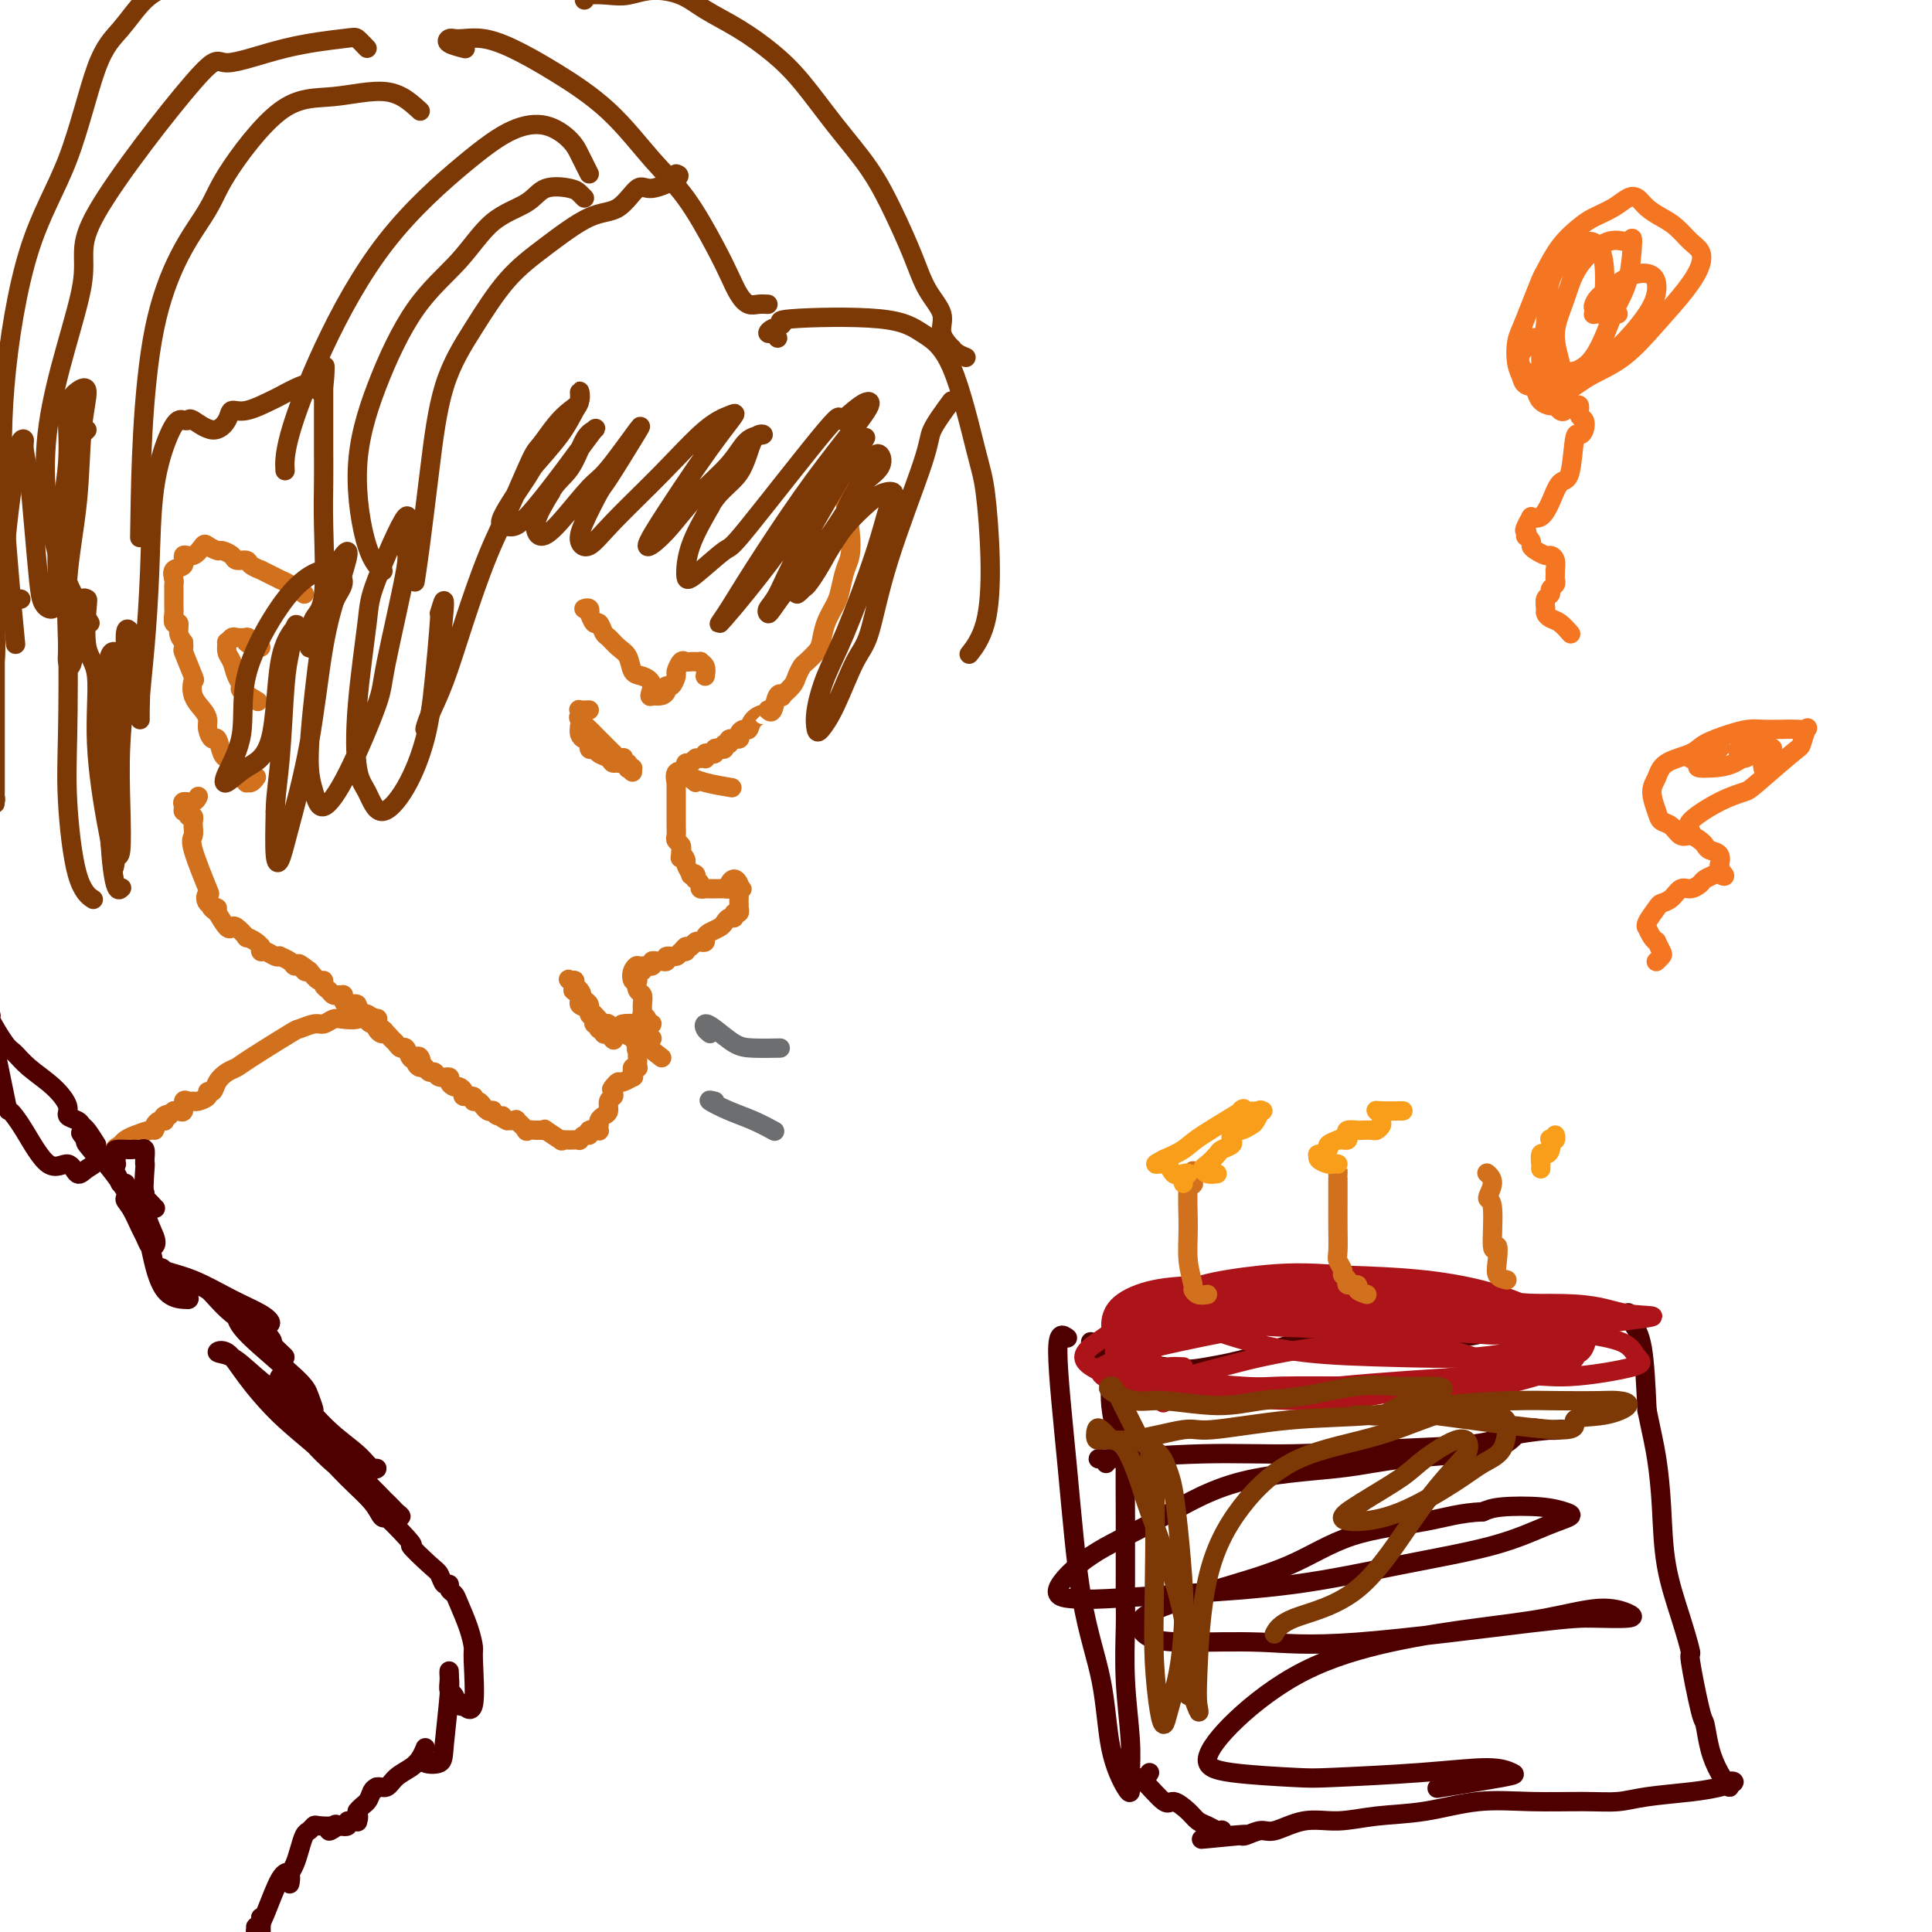 <svg viewBox='0 0 400 400' version='1.1' xmlns='http://www.w3.org/2000/svg' xmlns:xlink='http://www.w3.org/1999/xlink'><g fill='none' stroke='#D2711D' stroke-width='4' stroke-linecap='round' stroke-linejoin='round'><path d='M171,97c0.303,-0.397 0.607,-0.794 1,-1c0.393,-0.206 0.876,-0.220 1,0c0.124,0.220 -0.111,0.674 0,1c0.111,0.326 0.569,0.522 1,1c0.431,0.478 0.834,1.237 1,2c0.166,0.763 0.094,1.529 0,2c-0.094,0.471 -0.211,0.647 0,2c0.211,1.353 0.748,3.884 1,6c0.252,2.116 0.219,3.818 0,5c-0.219,1.182 -0.622,1.843 -1,3c-0.378,1.157 -0.730,2.809 -1,4c-0.270,1.191 -0.457,1.920 -1,3c-0.543,1.080 -1.441,2.512 -2,4c-0.559,1.488 -0.780,3.032 -1,4c-0.220,0.968 -0.439,1.361 -1,2c-0.561,0.639 -1.465,1.523 -2,2c-0.535,0.477 -0.703,0.545 -1,1c-0.297,0.455 -0.724,1.296 -1,2c-0.276,0.704 -0.403,1.272 -1,2c-0.597,0.728 -1.666,1.618 -2,2c-0.334,0.382 0.065,0.257 0,0c-0.065,-0.257 -0.594,-0.646 -1,0c-0.406,0.646 -0.687,2.327 -1,3c-0.313,0.673 -0.656,0.336 -1,0'/><path d='M159,147c-1.820,2.365 -0.870,1.277 -1,1c-0.130,-0.277 -1.339,0.255 -2,1c-0.661,0.745 -0.773,1.701 -1,2c-0.227,0.299 -0.567,-0.059 -1,0c-0.433,0.059 -0.957,0.537 -1,1c-0.043,0.463 0.396,0.912 0,1c-0.396,0.088 -1.625,-0.187 -2,0c-0.375,0.187 0.106,0.834 0,1c-0.106,0.166 -0.798,-0.148 -1,0c-0.202,0.148 0.087,0.758 0,1c-0.087,0.242 -0.549,0.116 -1,0c-0.451,-0.116 -0.892,-0.224 -1,0c-0.108,0.224 0.115,0.778 0,1c-0.115,0.222 -0.570,0.112 -1,0c-0.430,-0.112 -0.836,-0.227 -1,0c-0.164,0.227 -0.085,0.797 0,1c0.085,0.203 0.177,0.039 0,0c-0.177,-0.039 -0.622,0.046 -1,0c-0.378,-0.046 -0.690,-0.222 -1,0c-0.310,0.222 -0.619,0.843 -1,1c-0.381,0.157 -0.833,-0.150 -1,0c-0.167,0.150 -0.048,0.757 0,1c0.048,0.243 0.024,0.121 0,0'/><path d='M142,159c-2.796,2.116 -1.285,1.407 -1,1c0.285,-0.407 -0.656,-0.511 -1,0c-0.344,0.511 -0.092,1.637 0,2c0.092,0.363 0.025,-0.039 0,0c-0.025,0.039 -0.007,0.517 0,1c0.007,0.483 0.002,0.969 0,1c-0.002,0.031 -0.000,-0.394 0,0c0.000,0.394 0.000,1.608 0,2c-0.000,0.392 -0.000,-0.036 0,0c0.000,0.036 -0.000,0.537 0,1c0.000,0.463 0.000,0.887 0,1c-0.000,0.113 -0.001,-0.086 0,0c0.001,0.086 0.004,0.457 0,1c-0.004,0.543 -0.015,1.259 0,2c0.015,0.741 0.056,1.508 0,2c-0.056,0.492 -0.207,0.709 0,1c0.207,0.291 0.774,0.654 1,1c0.226,0.346 0.113,0.673 0,1'/><path d='M141,176c-0.220,2.803 -0.270,1.312 0,1c0.270,-0.312 0.861,0.556 1,1c0.139,0.444 -0.173,0.463 0,1c0.173,0.537 0.830,1.593 1,2c0.170,0.407 -0.146,0.164 0,0c0.146,-0.164 0.756,-0.250 1,0c0.244,0.250 0.122,0.838 0,1c-0.122,0.162 -0.244,-0.100 0,0c0.244,0.100 0.853,0.563 1,1c0.147,0.437 -0.168,0.849 0,1c0.168,0.151 0.820,0.040 1,0c0.180,-0.040 -0.110,-0.011 0,0c0.110,0.011 0.621,0.003 1,0c0.379,-0.003 0.627,-0.000 1,0c0.373,0.000 0.870,-0.003 1,0c0.130,0.003 -0.106,0.010 0,0c0.106,-0.010 0.554,-0.038 1,0c0.446,0.038 0.890,0.143 1,0c0.110,-0.143 -0.115,-0.533 0,-1c0.115,-0.467 0.569,-1.010 1,-1c0.431,0.010 0.837,0.574 1,1c0.163,0.426 0.081,0.713 0,1'/><path d='M153,184c1.238,0.029 0.332,0.103 0,0c-0.332,-0.103 -0.089,-0.383 0,0c0.089,0.383 0.025,1.427 0,2c-0.025,0.573 -0.011,0.674 0,1c0.011,0.326 0.018,0.876 0,1c-0.018,0.124 -0.060,-0.178 0,0c0.060,0.178 0.223,0.835 0,1c-0.223,0.165 -0.832,-0.163 -1,0c-0.168,0.163 0.106,0.817 0,1c-0.106,0.183 -0.593,-0.106 -1,0c-0.407,0.106 -0.735,0.606 -1,1c-0.265,0.394 -0.466,0.680 -1,1c-0.534,0.320 -1.400,0.673 -2,1c-0.600,0.327 -0.934,0.627 -1,1c-0.066,0.373 0.137,0.818 0,1c-0.137,0.182 -0.614,0.100 -1,0c-0.386,-0.100 -0.681,-0.219 -1,0c-0.319,0.219 -0.663,0.777 -1,1c-0.337,0.223 -0.669,0.112 -1,0'/><path d='M142,196c-1.494,1.172 -0.228,1.102 0,1c0.228,-0.102 -0.583,-0.238 -1,0c-0.417,0.238 -0.440,0.849 -1,1c-0.560,0.151 -1.657,-0.157 -2,0c-0.343,0.157 0.068,0.778 0,1c-0.068,0.222 -0.614,0.045 -1,0c-0.386,-0.045 -0.612,0.043 -1,0c-0.388,-0.043 -0.939,-0.218 -1,0c-0.061,0.218 0.368,0.828 0,1c-0.368,0.172 -1.534,-0.094 -2,0c-0.466,0.094 -0.233,0.547 0,1'/><path d='M133,201c-1.561,0.518 -0.965,-0.686 -1,-1c-0.035,-0.314 -0.702,0.262 -1,1c-0.298,0.738 -0.228,1.640 0,2c0.228,0.360 0.614,0.180 1,0'/><path d='M132,203c-0.216,0.725 -0.255,1.538 0,2c0.255,0.462 0.805,0.571 1,1c0.195,0.429 0.037,1.176 0,2c-0.037,0.824 0.047,1.723 0,2c-0.047,0.277 -0.227,-0.070 0,0c0.227,0.070 0.860,0.558 1,1c0.140,0.442 -0.214,0.840 0,1c0.214,0.160 0.997,0.082 1,0c0.003,-0.082 -0.774,-0.168 -1,0c-0.226,0.168 0.100,0.589 0,1c-0.100,0.411 -0.625,0.811 -1,1c-0.375,0.189 -0.601,0.166 -1,0c-0.399,-0.166 -0.971,-0.476 -1,0c-0.029,0.476 0.486,1.738 1,3'/><path d='M132,217c-0.464,0.730 -0.124,0.055 0,0c0.124,-0.055 0.033,0.511 0,1c-0.033,0.489 -0.008,0.902 0,1c0.008,0.098 -0.002,-0.118 0,0c0.002,0.118 0.015,0.570 0,1c-0.015,0.430 -0.057,0.837 0,1c0.057,0.163 0.213,0.081 0,0c-0.213,-0.081 -0.796,-0.161 -1,0c-0.204,0.161 -0.030,0.564 0,1c0.030,0.436 -0.086,0.904 0,1c0.086,0.096 0.374,-0.180 0,0c-0.374,0.180 -1.408,0.818 -2,1c-0.592,0.182 -0.740,-0.091 -1,0c-0.260,0.091 -0.630,0.545 -1,1'/><path d='M127,225c-0.769,1.191 -0.191,0.168 0,0c0.191,-0.168 -0.004,0.518 0,1c0.004,0.482 0.208,0.759 0,1c-0.208,0.241 -0.826,0.447 -1,1c-0.174,0.553 0.097,1.455 0,2c-0.097,0.545 -0.562,0.734 -1,1c-0.438,0.266 -0.849,0.610 -1,1c-0.151,0.390 -0.043,0.826 0,1c0.043,0.174 0.022,0.087 0,0'/><path d='M124,233c-0.340,1.482 0.311,1.185 0,1c-0.311,-0.185 -1.585,-0.260 -2,0c-0.415,0.260 0.030,0.854 0,1c-0.030,0.146 -0.536,-0.157 -1,0c-0.464,0.157 -0.885,0.774 -1,1c-0.115,0.226 0.077,0.063 0,0c-0.077,-0.063 -0.425,-0.024 -1,0c-0.575,0.024 -1.379,0.035 -2,0c-0.621,-0.035 -1.059,-0.114 -1,0c0.059,0.114 0.614,0.423 0,0c-0.614,-0.423 -2.397,-1.577 -3,-2c-0.603,-0.423 -0.026,-0.114 0,0c0.026,0.114 -0.499,0.033 -1,0c-0.501,-0.033 -0.979,-0.016 -1,0c-0.021,0.016 0.416,0.033 0,0c-0.416,-0.033 -1.685,-0.114 -2,0c-0.315,0.114 0.323,0.423 0,0c-0.323,-0.423 -1.606,-1.577 -2,-2c-0.394,-0.423 0.101,-0.113 0,0c-0.101,0.113 -0.796,0.030 -1,0c-0.204,-0.030 0.085,-0.009 0,0c-0.085,0.009 -0.542,0.004 -1,0'/><path d='M105,232c-1.885,-0.861 -1.096,-1.014 -1,-1c0.096,0.014 -0.500,0.196 -1,0c-0.500,-0.196 -0.904,-0.769 -1,-1c-0.096,-0.231 0.115,-0.118 0,0c-0.115,0.118 -0.557,0.243 -1,0c-0.443,-0.243 -0.887,-0.854 -1,-1c-0.113,-0.146 0.106,0.172 0,0c-0.106,-0.172 -0.535,-0.833 -1,-1c-0.465,-0.167 -0.965,0.162 -1,0c-0.035,-0.162 0.394,-0.813 0,-1c-0.394,-0.187 -1.612,0.091 -2,0c-0.388,-0.091 0.056,-0.550 0,-1c-0.056,-0.450 -0.610,-0.890 -1,-1c-0.390,-0.110 -0.615,0.110 -1,0c-0.385,-0.110 -0.929,-0.551 -1,-1c-0.071,-0.449 0.332,-0.908 0,-1c-0.332,-0.092 -1.398,0.181 -2,0c-0.602,-0.181 -0.739,-0.818 -1,-1c-0.261,-0.182 -0.646,0.091 -1,0c-0.354,-0.091 -0.677,-0.545 -1,-1'/><path d='M88,221c-2.869,-1.583 -1.542,-0.040 -1,0c0.542,0.040 0.300,-1.425 0,-2c-0.300,-0.575 -0.658,-0.262 -1,0c-0.342,0.262 -0.669,0.474 -1,0c-0.331,-0.474 -0.666,-1.634 -1,-2c-0.334,-0.366 -0.667,0.060 -1,0c-0.333,-0.060 -0.668,-0.607 -1,-1c-0.332,-0.393 -0.663,-0.631 -1,-1c-0.337,-0.369 -0.681,-0.869 -1,-1c-0.319,-0.131 -0.612,0.106 -1,0c-0.388,-0.106 -0.872,-0.554 -1,-1c-0.128,-0.446 0.101,-0.888 0,-1c-0.101,-0.112 -0.533,0.106 -1,0c-0.467,-0.106 -0.969,-0.535 -1,-1c-0.031,-0.465 0.408,-0.964 0,-1c-0.408,-0.036 -1.665,0.393 -2,0c-0.335,-0.393 0.251,-1.608 0,-2c-0.251,-0.392 -1.338,0.038 -2,0c-0.662,-0.038 -0.898,-0.545 -1,-1c-0.102,-0.455 -0.068,-0.857 0,-1c0.068,-0.143 0.172,-0.027 0,0c-0.172,0.027 -0.620,-0.035 -1,0c-0.380,0.035 -0.693,0.169 -1,0c-0.307,-0.169 -0.610,-0.639 -1,-1c-0.390,-0.361 -0.867,-0.612 -1,-1c-0.133,-0.388 0.080,-0.912 0,-1c-0.080,-0.088 -0.451,0.261 -1,0c-0.549,-0.261 -1.274,-1.130 -2,-2'/><path d='M64,201c-3.893,-3.030 -1.625,-0.605 -1,0c0.625,0.605 -0.392,-0.609 -1,-1c-0.608,-0.391 -0.806,0.040 -1,0c-0.194,-0.040 -0.384,-0.551 -1,-1c-0.616,-0.449 -1.657,-0.837 -2,-1c-0.343,-0.163 0.013,-0.100 0,0c-0.013,0.100 -0.395,0.238 -1,0c-0.605,-0.238 -1.432,-0.851 -2,-1c-0.568,-0.149 -0.878,0.166 -1,0c-0.122,-0.166 -0.055,-0.813 0,-1c0.055,-0.187 0.099,0.086 0,0c-0.099,-0.086 -0.341,-0.531 -1,-1c-0.659,-0.469 -1.734,-0.960 -2,-1c-0.266,-0.040 0.277,0.373 0,0c-0.277,-0.373 -1.373,-1.533 -2,-2c-0.627,-0.467 -0.784,-0.241 -1,0c-0.216,0.241 -0.490,0.497 -1,0c-0.510,-0.497 -1.255,-1.749 -2,-3'/><path d='M45,189c-2.821,-2.059 -0.375,-1.206 0,-1c0.375,0.206 -1.321,-0.234 -2,-1c-0.679,-0.766 -0.340,-1.858 0,-2c0.340,-0.142 0.680,0.666 0,-1c-0.680,-1.666 -2.379,-5.804 -3,-8c-0.621,-2.196 -0.165,-2.449 0,-3c0.165,-0.551 0.040,-1.400 0,-2c-0.040,-0.600 0.004,-0.949 0,-1c-0.004,-0.051 -0.058,0.197 0,0c0.058,-0.197 0.226,-0.840 0,-1c-0.226,-0.160 -0.847,0.163 -1,0c-0.153,-0.163 0.162,-0.813 0,-1c-0.162,-0.187 -0.800,0.090 -1,0c-0.200,-0.090 0.038,-0.546 0,-1c-0.038,-0.454 -0.350,-0.905 0,-1c0.350,-0.095 1.364,0.167 2,0c0.636,-0.167 0.896,-0.762 1,-1c0.104,-0.238 0.052,-0.119 0,0'/><path d='M63,123c-1.024,-0.723 -2.048,-1.447 -3,-2c-0.952,-0.553 -1.832,-0.937 -2,-1c-0.168,-0.063 0.377,0.194 0,0c-0.377,-0.194 -1.677,-0.839 -2,-1c-0.323,-0.161 0.332,0.163 0,0c-0.332,-0.163 -1.651,-0.814 -2,-1c-0.349,-0.186 0.273,0.091 0,0c-0.273,-0.091 -1.439,-0.550 -2,-1c-0.561,-0.450 -0.516,-0.890 -1,-1c-0.484,-0.110 -1.495,0.111 -2,0c-0.505,-0.111 -0.502,-0.554 -1,-1c-0.498,-0.446 -1.498,-0.896 -2,-1c-0.502,-0.104 -0.507,0.138 -1,0c-0.493,-0.138 -1.475,-0.657 -2,-1c-0.525,-0.343 -0.593,-0.510 -1,0c-0.407,0.510 -1.153,1.699 -2,2c-0.847,0.301 -1.796,-0.284 -2,0c-0.204,0.284 0.338,1.439 0,2c-0.338,0.561 -1.555,0.529 -2,1c-0.445,0.471 -0.119,1.443 0,2c0.119,0.557 0.032,0.697 0,1c-0.032,0.303 -0.010,0.769 0,1c0.010,0.231 0.007,0.228 0,1c-0.007,0.772 -0.017,2.318 0,3c0.017,0.682 0.060,0.500 0,1c-0.060,0.500 -0.222,1.680 0,2c0.222,0.320 0.829,-0.222 1,0c0.171,0.222 -0.094,1.206 0,2c0.094,0.794 0.547,1.397 1,2'/><path d='M38,133c0.190,2.167 -0.335,1.084 0,2c0.335,0.916 1.530,3.831 2,5c0.470,1.169 0.216,0.592 0,1c-0.216,0.408 -0.395,1.802 0,3c0.395,1.198 1.363,2.199 2,3c0.637,0.801 0.944,1.402 1,2c0.056,0.598 -0.140,1.193 0,2c0.140,0.807 0.615,1.827 1,2c0.385,0.173 0.681,-0.501 1,0c0.319,0.501 0.660,2.175 1,3c0.340,0.825 0.679,0.799 1,1c0.321,0.201 0.625,0.627 1,1c0.375,0.373 0.823,0.692 1,1c0.177,0.308 0.085,0.604 0,1c-0.085,0.396 -0.164,0.892 0,1c0.164,0.108 0.569,-0.171 1,0c0.431,0.171 0.886,0.792 1,1c0.114,0.208 -0.114,0.004 0,0c0.114,-0.004 0.569,0.191 1,0c0.431,-0.191 0.837,-0.769 1,-1c0.163,-0.231 0.081,-0.116 0,0'/><path d='M54,134c-0.200,0.083 -0.400,0.166 -1,0c-0.600,-0.166 -1.599,-0.582 -2,-1c-0.401,-0.418 -0.202,-0.840 0,-1c0.202,-0.160 0.408,-0.059 0,0c-0.408,0.059 -1.431,0.074 -2,0c-0.569,-0.074 -0.685,-0.239 -1,0c-0.315,0.239 -0.828,0.883 -1,1c-0.172,0.117 -0.003,-0.291 0,0c0.003,0.291 -0.160,1.281 0,2c0.160,0.719 0.642,1.167 1,2c0.358,0.833 0.590,2.052 1,3c0.410,0.948 0.996,1.625 1,2c0.004,0.375 -0.576,0.447 0,1c0.576,0.553 2.307,1.587 3,2c0.693,0.413 0.346,0.207 0,0'/><path d='M146,140c0.122,-0.732 0.244,-1.464 0,-2c-0.244,-0.536 -0.853,-0.876 -1,-1c-0.147,-0.124 0.168,-0.033 0,0c-0.168,0.033 -0.818,0.007 -1,0c-0.182,-0.007 0.105,0.005 0,0c-0.105,-0.005 -0.602,-0.028 -1,0c-0.398,0.028 -0.698,0.106 -1,0c-0.302,-0.106 -0.607,-0.397 -1,0c-0.393,0.397 -0.875,1.482 -1,2c-0.125,0.518 0.108,0.468 0,1c-0.108,0.532 -0.557,1.645 -1,2c-0.443,0.355 -0.882,-0.049 -1,0c-0.118,0.049 0.084,0.552 0,1c-0.084,0.448 -0.452,0.842 -1,1c-0.548,0.158 -1.274,0.079 -2,0'/><path d='M135,144c-0.991,0.746 0.030,-0.888 0,-2c-0.030,-1.112 -1.111,-1.703 -2,-2c-0.889,-0.297 -1.586,-0.302 -2,-1c-0.414,-0.698 -0.545,-2.090 -1,-3c-0.455,-0.910 -1.235,-1.338 -2,-2c-0.765,-0.662 -1.515,-1.558 -2,-2c-0.485,-0.442 -0.705,-0.429 -1,-1c-0.295,-0.571 -0.667,-1.726 -1,-2c-0.333,-0.274 -0.629,0.333 -1,0c-0.371,-0.333 -0.817,-1.606 -1,-2c-0.183,-0.394 -0.101,0.091 0,0c0.101,-0.091 0.223,-0.756 0,-1c-0.223,-0.244 -0.791,-0.066 -1,0c-0.209,0.066 -0.060,0.019 0,0c0.060,-0.019 0.030,-0.009 0,0'/><path d='M122,147c-0.841,0.026 -1.683,0.052 -2,0c-0.317,-0.052 -0.110,-0.183 0,0c0.110,0.183 0.124,0.679 0,1c-0.124,0.321 -0.384,0.467 0,1c0.384,0.533 1.412,1.452 2,2c0.588,0.548 0.736,0.725 1,1c0.264,0.275 0.644,0.647 1,1c0.356,0.353 0.687,0.687 1,1c0.313,0.313 0.609,0.606 1,1c0.391,0.394 0.875,0.889 1,1c0.125,0.111 -0.111,-0.163 0,0c0.111,0.163 0.570,0.762 1,1c0.430,0.238 0.831,0.116 1,0c0.169,-0.116 0.107,-0.227 0,0c-0.107,0.227 -0.260,0.792 0,1c0.260,0.208 0.931,0.059 1,0c0.069,-0.059 -0.466,-0.030 -1,0'/><path d='M129,158c1.505,1.379 0.769,0.327 0,0c-0.769,-0.327 -1.569,0.072 -2,0c-0.431,-0.072 -0.493,-0.616 -1,-1c-0.507,-0.384 -1.459,-0.610 -2,-1c-0.541,-0.390 -0.671,-0.944 -1,-1c-0.329,-0.056 -0.859,0.387 -1,0c-0.141,-0.387 0.106,-1.605 0,-2c-0.106,-0.395 -0.564,0.033 -1,0c-0.436,-0.033 -0.849,-0.526 -1,-1c-0.151,-0.474 -0.041,-0.927 0,-1c0.041,-0.073 0.013,0.236 0,0c-0.013,-0.236 -0.011,-1.017 0,-1c0.011,0.017 0.029,0.830 0,1c-0.029,0.170 -0.106,-0.305 0,0c0.106,0.305 0.396,1.391 1,2c0.604,0.609 1.524,0.742 2,1c0.476,0.258 0.508,0.643 1,1c0.492,0.357 1.442,0.688 2,1c0.558,0.312 0.723,0.605 1,1c0.277,0.395 0.667,0.890 1,1c0.333,0.110 0.609,-0.167 1,0c0.391,0.167 0.899,0.777 1,1c0.101,0.223 -0.204,0.060 0,0c0.204,-0.060 0.915,-0.017 1,0c0.085,0.017 -0.458,0.009 -1,0'/><path d='M130,159c1.667,1.500 0.833,0.750 0,0'/><path d='M144,162c-0.613,-0.506 -1.226,-1.012 -1,-1c0.226,0.012 1.292,0.542 3,1c1.708,0.458 4.060,0.845 5,1c0.940,0.155 0.470,0.077 0,0'/><path d='M137,219c-1.452,-1.147 -2.905,-2.294 -4,-3c-1.095,-0.706 -1.834,-0.972 -2,-1c-0.166,-0.028 0.239,0.181 0,0c-0.239,-0.181 -1.124,-0.750 -2,-1c-0.876,-0.250 -1.744,-0.179 -2,0c-0.256,0.179 0.099,0.465 0,0c-0.099,-0.465 -0.653,-1.683 -1,-2c-0.347,-0.317 -0.488,0.266 -1,0c-0.512,-0.266 -1.394,-1.381 -2,-2c-0.606,-0.619 -0.936,-0.743 -1,-1c-0.064,-0.257 0.137,-0.646 0,-1c-0.137,-0.354 -0.610,-0.673 -1,-1c-0.390,-0.327 -0.695,-0.664 -1,-1'/><path d='M120,206c-2.647,-1.962 -0.765,-0.367 0,0c0.765,0.367 0.413,-0.493 0,-1c-0.413,-0.507 -0.887,-0.662 -1,-1c-0.113,-0.338 0.136,-0.858 0,-1c-0.136,-0.142 -0.655,0.094 -1,0c-0.345,-0.094 -0.514,-0.520 0,0c0.514,0.520 1.711,1.984 2,3c0.289,1.016 -0.330,1.582 0,2c0.330,0.418 1.609,0.687 2,1c0.391,0.313 -0.106,0.671 0,1c0.106,0.329 0.813,0.628 1,1c0.187,0.372 -0.147,0.817 0,1c0.147,0.183 0.775,0.105 1,0c0.225,-0.105 0.045,-0.238 0,0c-0.045,0.238 0.043,0.848 0,1c-0.043,0.152 -0.218,-0.155 0,0c0.218,0.155 0.828,0.773 1,1c0.172,0.227 -0.094,0.065 0,0c0.094,-0.065 0.547,-0.032 1,0'/><path d='M126,214c1.311,1.933 1.089,1.267 1,1c-0.089,-0.267 -0.044,-0.133 0,0'/><path d='M135,215c-0.336,-0.301 -0.672,-0.603 -1,-1c-0.328,-0.397 -0.648,-0.891 -1,-1c-0.352,-0.109 -0.735,0.167 -1,0c-0.265,-0.167 -0.411,-0.777 -1,-1c-0.589,-0.223 -1.620,-0.060 -2,0c-0.380,0.060 -0.109,0.017 0,0c0.109,-0.017 0.054,-0.009 0,0'/></g>
<g fill='none' stroke='#6D6E70' stroke-width='4' stroke-linecap='round' stroke-linejoin='round'><path d='M147,214c-0.389,-0.301 -0.777,-0.603 -1,-1c-0.223,-0.397 -0.280,-0.891 0,-1c0.280,-0.109 0.895,0.167 2,1c1.105,0.833 2.698,2.223 4,3c1.302,0.777 2.312,0.940 4,1c1.688,0.060 4.054,0.017 5,0c0.946,-0.017 0.473,-0.009 0,0'/><path d='M148,228c-0.756,-0.182 -1.512,-0.364 -1,0c0.512,0.364 2.292,1.273 4,2c1.708,0.727 3.344,1.273 5,2c1.656,0.727 3.330,1.636 4,2c0.670,0.364 0.335,0.182 0,0'/></g>
<g fill='none' stroke='#7C3805' stroke-width='4' stroke-linecap='round' stroke-linejoin='round'><path d='M197,83c-1.649,2.237 -3.297,4.473 -4,6c-0.703,1.527 -0.460,2.343 -2,7c-1.540,4.657 -4.864,13.153 -7,20c-2.136,6.847 -3.083,12.044 -4,15c-0.917,2.956 -1.802,3.672 -3,6c-1.198,2.328 -2.708,6.267 -4,9c-1.292,2.733 -2.365,4.261 -3,5c-0.635,0.739 -0.834,0.690 -1,0c-0.166,-0.690 -0.301,-2.023 0,-4c0.301,-1.977 1.039,-4.600 2,-7c0.961,-2.400 2.147,-4.577 4,-9c1.853,-4.423 4.374,-11.090 6,-16c1.626,-4.910 2.357,-8.062 3,-10c0.643,-1.938 1.198,-2.664 1,-3c-0.198,-0.336 -1.148,-0.284 -2,0c-0.852,0.284 -1.606,0.799 -3,2c-1.394,1.201 -3.428,3.089 -5,5c-1.572,1.911 -2.681,3.846 -4,6c-1.319,2.154 -2.849,4.527 -4,6c-1.151,1.473 -1.924,2.047 -2,2c-0.076,-0.047 0.544,-0.714 1,-1c0.456,-0.286 0.747,-0.190 2,-2c1.253,-1.810 3.469,-5.526 5,-9c1.531,-3.474 2.377,-6.707 4,-9c1.623,-2.293 4.023,-3.645 5,-5c0.977,-1.355 0.532,-2.711 0,-3c-0.532,-0.289 -1.152,0.489 -2,2c-0.848,1.511 -1.924,3.756 -3,6'/><path d='M177,102c-0.717,1.387 -0.010,0.856 -2,4c-1.990,3.144 -6.678,9.965 -9,13c-2.322,3.035 -2.277,2.285 -3,3c-0.723,0.715 -2.214,2.894 -3,4c-0.786,1.106 -0.869,1.139 -1,1c-0.131,-0.139 -0.311,-0.452 0,-1c0.311,-0.548 1.113,-1.333 2,-3c0.887,-1.667 1.861,-4.217 5,-10c3.139,-5.783 8.444,-14.801 11,-19c2.556,-4.199 2.362,-3.580 2,-3c-0.362,0.580 -0.892,1.122 -2,2c-1.108,0.878 -2.796,2.094 -5,5c-2.204,2.906 -4.926,7.504 -8,12c-3.074,4.496 -6.501,8.889 -9,12c-2.499,3.111 -4.069,4.938 -5,6c-0.931,1.062 -1.223,1.357 -1,1c0.223,-0.357 0.962,-1.367 2,-3c1.038,-1.633 2.376,-3.888 5,-8c2.624,-4.112 6.533,-10.082 10,-15c3.467,-4.918 6.492,-8.783 9,-12c2.508,-3.217 4.500,-5.785 5,-7c0.500,-1.215 -0.491,-1.076 -2,0c-1.509,1.076 -3.535,3.091 -4,3c-0.465,-0.091 0.632,-2.287 -3,2c-3.632,4.287 -11.992,15.055 -16,20c-4.008,4.945 -3.665,4.065 -5,5c-1.335,0.935 -4.347,3.684 -6,5c-1.653,1.316 -1.945,1.201 -2,0c-0.055,-1.201 0.127,-3.486 1,-6c0.873,-2.514 2.436,-5.257 4,-8'/><path d='M147,105c1.684,-3.343 4.393,-4.700 6,-7c1.607,-2.300 2.111,-5.542 3,-7c0.889,-1.458 2.161,-1.133 2,-1c-0.161,0.133 -1.756,0.073 -3,1c-1.244,0.927 -2.137,2.842 -4,5c-1.863,2.158 -4.695,4.558 -7,7c-2.305,2.442 -4.084,4.927 -6,7c-1.916,2.073 -3.970,3.736 -4,3c-0.030,-0.736 1.963,-3.869 4,-7c2.037,-3.131 4.117,-6.260 6,-9c1.883,-2.740 3.569,-5.091 5,-7c1.431,-1.909 2.606,-3.376 3,-4c0.394,-0.624 0.005,-0.404 -1,0c-1.005,0.404 -2.627,0.993 -5,3c-2.373,2.007 -5.496,5.432 -9,9c-3.504,3.568 -7.387,7.278 -10,10c-2.613,2.722 -3.955,4.456 -5,5c-1.045,0.544 -1.794,-0.101 -2,-1c-0.206,-0.899 0.132,-2.052 1,-4c0.868,-1.948 2.265,-4.690 3,-6c0.735,-1.310 0.807,-1.187 2,-3c1.193,-1.813 3.506,-5.563 5,-8c1.494,-2.437 2.170,-3.562 1,-2c-1.170,1.562 -4.186,5.809 -6,8c-1.814,2.191 -2.425,2.325 -4,4c-1.575,1.675 -4.113,4.892 -6,7c-1.887,2.108 -3.123,3.106 -4,3c-0.877,-0.106 -1.393,-1.316 -1,-3c0.393,-1.684 1.697,-3.842 3,-6'/><path d='M114,102c1.064,-2.190 2.723,-3.167 4,-5c1.277,-1.833 2.171,-4.524 3,-6c0.829,-1.476 1.593,-1.737 2,-2c0.407,-0.263 0.458,-0.530 0,0c-0.458,0.530 -1.424,1.855 -3,4c-1.576,2.145 -3.763,5.110 -6,8c-2.237,2.890 -4.523,5.703 -6,7c-1.477,1.297 -2.145,1.076 -3,1c-0.855,-0.076 -1.897,-0.006 -1,-2c0.897,-1.994 3.733,-6.052 5,-8c1.267,-1.948 0.966,-1.785 2,-3c1.034,-1.215 3.403,-3.808 5,-6c1.597,-2.192 2.423,-3.983 3,-5c0.577,-1.017 0.906,-1.260 1,-2c0.094,-0.740 -0.048,-1.978 0,-2c0.048,-0.022 0.285,1.172 0,2c-0.285,0.828 -1.093,1.291 -2,2c-0.907,0.709 -1.914,1.662 -3,3c-1.086,1.338 -2.250,3.059 -3,4c-0.750,0.941 -1.085,1.103 -2,3c-0.915,1.897 -2.409,5.529 -4,9c-1.591,3.471 -3.278,6.782 -5,11c-1.722,4.218 -3.478,9.344 -5,14c-1.522,4.656 -2.811,8.841 -4,12c-1.189,3.159 -2.277,5.293 -3,7c-0.723,1.707 -1.079,2.987 -1,3c0.079,0.013 0.593,-1.239 1,-3c0.407,-1.761 0.707,-4.029 1,-6c0.293,-1.971 0.579,-3.646 1,-7c0.421,-3.354 0.977,-8.387 1,-10c0.023,-1.613 -0.489,0.193 -1,2'/><path d='M91,127c0.313,-1.420 -0.405,7.029 -1,13c-0.595,5.971 -1.066,9.464 -2,13c-0.934,3.536 -2.329,7.114 -4,10c-1.671,2.886 -3.617,5.079 -5,5c-1.383,-0.079 -2.201,-2.432 -3,-4c-0.799,-1.568 -1.578,-2.352 -2,-5c-0.422,-2.648 -0.486,-7.159 0,-13c0.486,-5.841 1.521,-13.011 2,-17c0.479,-3.989 0.401,-4.797 2,-9c1.599,-4.203 4.874,-11.803 6,-13c1.126,-1.197 0.102,4.008 0,6c-0.102,1.992 0.720,0.771 0,5c-0.720,4.229 -2.980,13.906 -4,19c-1.020,5.094 -0.799,5.604 -2,9c-1.201,3.396 -3.823,9.679 -6,14c-2.177,4.321 -3.909,6.681 -5,7c-1.091,0.319 -1.540,-1.403 -2,-3c-0.460,-1.597 -0.931,-3.070 -1,-6c-0.069,-2.930 0.264,-7.316 1,-14c0.736,-6.684 1.876,-15.664 3,-21c1.124,-5.336 2.230,-7.027 3,-8c0.770,-0.973 1.202,-1.227 1,0c-0.202,1.227 -1.038,3.937 -2,7c-0.962,3.063 -2.051,6.480 -3,12c-0.949,5.520 -1.757,13.142 -3,20c-1.243,6.858 -2.921,12.952 -4,17c-1.079,4.048 -1.560,6.051 -2,7c-0.440,0.949 -0.840,0.842 -1,-1c-0.160,-1.842 -0.080,-5.421 0,-9'/><path d='M57,168c0.024,-3.221 0.584,-6.274 1,-11c0.416,-4.726 0.690,-11.125 1,-15c0.310,-3.875 0.658,-5.225 1,-7c0.342,-1.775 0.679,-3.974 1,-5c0.321,-1.026 0.625,-0.880 0,0c-0.625,0.880 -2.181,2.493 -3,7c-0.819,4.507 -0.901,11.908 -2,16c-1.099,4.092 -3.213,4.874 -5,6c-1.787,1.126 -3.246,2.596 -4,3c-0.754,0.404 -0.804,-0.258 0,-2c0.804,-1.742 2.462,-4.563 3,-8c0.538,-3.437 -0.044,-7.490 1,-12c1.044,-4.510 3.713,-9.476 6,-13c2.287,-3.524 4.191,-5.604 6,-7c1.809,-1.396 3.522,-2.108 5,-2c1.478,0.108 2.722,1.035 3,2c0.278,0.965 -0.409,1.967 -1,3c-0.591,1.033 -1.085,2.095 -2,4c-0.915,1.905 -2.252,4.651 -3,6c-0.748,1.349 -0.908,1.301 -1,1c-0.092,-0.301 -0.116,-0.854 0,-2c0.116,-1.146 0.371,-2.886 1,-4c0.629,-1.114 1.633,-1.603 2,-5c0.367,-3.397 0.098,-9.703 0,-14c-0.098,-4.297 -0.026,-6.585 0,-9c0.026,-2.415 0.007,-4.957 0,-7c-0.007,-2.043 -0.002,-3.589 0,-5c0.002,-1.411 0.001,-2.689 0,-4c-0.001,-1.311 -0.000,-2.656 0,-4'/><path d='M67,80c0.398,-8.207 0.394,-2.226 0,0c-0.394,2.226 -1.179,0.695 -2,0c-0.821,-0.695 -1.677,-0.556 -3,0c-1.323,0.556 -3.113,1.527 -4,2c-0.887,0.473 -0.872,0.448 -2,1c-1.128,0.552 -3.399,1.681 -5,2c-1.601,0.319 -2.533,-0.174 -3,0c-0.467,0.174 -0.468,1.014 -1,2c-0.532,0.986 -1.595,2.120 -3,2c-1.405,-0.120 -3.152,-1.492 -4,-2c-0.848,-0.508 -0.798,-0.150 -1,0c-0.202,0.150 -0.656,0.094 -1,0c-0.344,-0.094 -0.578,-0.224 -1,0c-0.422,0.224 -1.031,0.804 -2,3c-0.969,2.196 -2.298,6.008 -3,11c-0.702,4.992 -0.777,11.162 -1,17c-0.223,5.838 -0.595,11.343 -1,16c-0.405,4.657 -0.843,8.466 -1,11c-0.157,2.534 -0.032,3.794 0,4c0.032,0.206 -0.029,-0.640 0,-2c0.029,-1.360 0.147,-3.232 0,-5c-0.147,-1.768 -0.560,-3.432 -1,-5c-0.440,-1.568 -0.906,-3.041 -1,-4c-0.094,-0.959 0.185,-1.405 0,-2c-0.185,-0.595 -0.833,-1.339 -1,0c-0.167,1.339 0.149,4.762 0,9c-0.149,4.238 -0.762,9.291 -1,14c-0.238,4.709 -0.103,9.076 0,13c0.103,3.924 0.172,7.407 0,9c-0.172,1.593 -0.586,1.297 -1,1'/><path d='M24,177c-0.510,5.658 -0.785,1.302 -1,-1c-0.215,-2.302 -0.369,-2.550 -1,-6c-0.631,-3.450 -1.737,-10.101 -2,-16c-0.263,-5.899 0.319,-11.046 0,-14c-0.319,-2.954 -1.539,-3.714 -2,-6c-0.461,-2.286 -0.165,-6.100 0,-8c0.165,-1.900 0.198,-1.888 0,-2c-0.198,-0.112 -0.627,-0.347 -1,0c-0.373,0.347 -0.690,1.276 -1,4c-0.310,2.724 -0.612,7.244 -1,9c-0.388,1.756 -0.862,0.749 -1,0c-0.138,-0.749 0.059,-1.238 0,-4c-0.059,-2.762 -0.375,-7.796 0,-13c0.375,-5.204 1.441,-10.578 2,-16c0.559,-5.422 0.611,-10.892 1,-15c0.389,-4.108 1.116,-6.855 1,-8c-0.116,-1.145 -1.074,-0.687 -2,0c-0.926,0.687 -1.819,1.603 -2,4c-0.181,2.397 0.351,6.273 0,11c-0.351,4.727 -1.586,10.304 -2,15c-0.414,4.696 -0.009,8.511 0,11c0.009,2.489 -0.379,3.651 -1,4c-0.621,0.349 -1.477,-0.116 -2,-1c-0.523,-0.884 -0.714,-2.188 -1,-5c-0.286,-2.812 -0.668,-7.132 -1,-11c-0.332,-3.868 -0.614,-7.282 -1,-10c-0.386,-2.718 -0.877,-4.739 -1,-6c-0.123,-1.261 0.121,-1.763 0,-2c-0.121,-0.237 -0.606,-0.211 -1,1c-0.394,1.211 -0.697,3.605 -1,6'/><path d='M3,98c-0.795,4.390 -1.782,12.864 -2,17c-0.218,4.136 0.334,3.933 0,5c-0.334,1.067 -1.554,3.403 -2,5c-0.446,1.597 -0.120,2.454 0,3c0.120,0.546 0.032,0.780 0,1c-0.032,0.220 -0.008,0.425 0,2c0.008,1.575 -0.001,4.519 0,11c0.001,6.481 0.013,16.498 0,21c-0.013,4.502 -0.052,3.487 0,3c0.052,-0.487 0.196,-0.447 0,-1c-0.196,-0.553 -0.733,-1.698 -1,-5c-0.267,-3.302 -0.263,-8.759 0,-13c0.263,-4.241 0.786,-7.266 1,-10c0.214,-2.734 0.121,-5.177 0,-7c-0.121,-1.823 -0.270,-3.025 0,-4c0.270,-0.975 0.957,-1.724 2,-2c1.043,-0.276 2.441,-0.079 3,0c0.559,0.079 0.280,0.039 0,0'/><path d='M159,63c-0.667,-0.036 -1.334,-0.073 -2,0c-0.666,0.073 -1.330,0.254 -2,0c-0.670,-0.254 -1.344,-0.944 -2,-2c-0.656,-1.056 -1.293,-2.478 -2,-4c-0.707,-1.522 -1.484,-3.144 -3,-6c-1.516,-2.856 -3.773,-6.946 -6,-10c-2.227,-3.054 -4.426,-5.071 -7,-8c-2.574,-2.929 -5.522,-6.771 -9,-10c-3.478,-3.229 -7.485,-5.846 -11,-8c-3.515,-2.154 -6.538,-3.846 -9,-5c-2.462,-1.154 -4.361,-1.771 -6,-2c-1.639,-0.229 -3.016,-0.072 -4,0c-0.984,0.072 -1.574,0.058 -2,0c-0.426,-0.058 -0.689,-0.159 -1,0c-0.311,0.159 -0.671,0.579 0,1c0.671,0.421 2.373,0.844 3,1c0.627,0.156 0.179,0.045 0,0c-0.179,-0.045 -0.090,-0.022 0,0'/><path d='M200,74c-0.714,-0.292 -1.429,-0.583 -2,-1c-0.571,-0.417 -0.999,-0.959 -1,-1c-0.001,-0.041 0.426,0.418 0,0c-0.426,-0.418 -1.705,-1.715 -2,-3c-0.295,-1.285 0.395,-2.560 0,-4c-0.395,-1.440 -1.874,-3.046 -3,-5c-1.126,-1.954 -1.899,-4.258 -3,-7c-1.101,-2.742 -2.529,-5.923 -4,-9c-1.471,-3.077 -2.985,-6.052 -5,-9c-2.015,-2.948 -4.531,-5.870 -7,-9c-2.469,-3.130 -4.892,-6.467 -7,-9c-2.108,-2.533 -3.900,-4.263 -6,-6c-2.100,-1.737 -4.508,-3.481 -7,-5c-2.492,-1.519 -5.068,-2.813 -7,-4c-1.932,-1.187 -3.222,-2.266 -5,-3c-1.778,-0.734 -4.046,-1.121 -6,-1c-1.954,0.121 -3.595,0.751 -5,1c-1.405,0.249 -2.572,0.118 -4,0c-1.428,-0.118 -3.115,-0.224 -4,0c-0.885,0.224 -0.967,0.778 -1,1c-0.033,0.222 -0.016,0.111 0,0'/><path d='M140,36c0.499,0.165 0.998,0.331 0,1c-0.998,0.669 -3.492,1.843 -5,2c-1.508,0.157 -2.029,-0.703 -3,0c-0.971,0.703 -2.393,2.970 -4,4c-1.607,1.030 -3.400,0.822 -6,2c-2.600,1.178 -6.009,3.741 -9,6c-2.991,2.259 -5.564,4.213 -8,7c-2.436,2.787 -4.733,6.408 -7,10c-2.267,3.592 -4.502,7.156 -6,12c-1.498,4.844 -2.257,10.969 -3,17c-0.743,6.031 -1.469,11.970 -2,16c-0.531,4.030 -0.866,6.151 -1,7c-0.134,0.849 -0.067,0.424 0,0'/><path d='M121,41c-0.328,-0.329 -0.655,-0.657 -1,-1c-0.345,-0.343 -0.707,-0.699 -2,-1c-1.293,-0.301 -3.519,-0.546 -5,0c-1.481,0.546 -2.219,1.885 -4,3c-1.781,1.115 -4.605,2.007 -7,4c-2.395,1.993 -4.360,5.086 -7,8c-2.640,2.914 -5.954,5.650 -9,10c-3.046,4.350 -5.825,10.315 -8,16c-2.175,5.685 -3.748,11.091 -4,17c-0.252,5.909 0.817,12.322 2,16c1.183,3.678 2.481,4.622 3,5c0.519,0.378 0.260,0.189 0,0'/><path d='M161,70c-0.300,-0.447 -0.601,-0.893 -1,-1c-0.399,-0.107 -0.898,0.127 -1,0c-0.102,-0.127 0.193,-0.614 1,-1c0.807,-0.386 2.125,-0.671 2,-1c-0.125,-0.329 -1.695,-0.703 2,-1c3.695,-0.297 12.653,-0.517 18,0c5.347,0.517 7.083,1.770 9,3c1.917,1.230 4.015,2.438 6,7c1.985,4.562 3.855,12.477 5,17c1.145,4.523 1.564,5.654 2,9c0.436,3.346 0.890,8.907 1,14c0.110,5.093 -0.124,9.717 -1,13c-0.876,3.283 -2.393,5.224 -3,6c-0.607,0.776 -0.303,0.388 0,0'/><path d='M122,36c-0.341,-0.686 -0.682,-1.371 -1,-2c-0.318,-0.629 -0.614,-1.201 -1,-2c-0.386,-0.799 -0.863,-1.825 -2,-3c-1.137,-1.175 -2.934,-2.498 -5,-3c-2.066,-0.502 -4.400,-0.184 -7,1c-2.600,1.184 -5.467,3.232 -10,7c-4.533,3.768 -10.731,9.256 -16,16c-5.269,6.744 -9.608,14.746 -13,22c-3.392,7.254 -5.836,13.761 -7,18c-1.164,4.239 -1.047,6.211 -1,7c0.047,0.789 0.023,0.394 0,0'/><path d='M87,23c-1.963,-1.806 -3.925,-3.613 -7,-4c-3.075,-0.387 -7.261,0.644 -11,1c-3.739,0.356 -7.030,0.035 -11,3c-3.970,2.965 -8.619,9.214 -11,13c-2.381,3.786 -2.494,5.108 -5,9c-2.506,3.892 -7.405,10.356 -10,23c-2.595,12.644 -2.884,31.470 -3,39c-0.116,7.530 -0.058,3.765 0,0'/><path d='M76,10c-0.776,-0.815 -1.552,-1.629 -2,-2c-0.448,-0.371 -0.569,-0.297 -3,0c-2.431,0.297 -7.173,0.819 -12,2c-4.827,1.181 -9.741,3.021 -12,3c-2.259,-0.021 -1.864,-1.905 -7,4c-5.136,5.905 -15.802,19.598 -20,27c-4.198,7.402 -1.926,8.514 -3,15c-1.074,6.486 -5.494,18.347 -7,29c-1.506,10.653 -0.098,20.099 2,27c2.098,6.901 4.885,11.257 6,13c1.115,1.743 0.557,0.871 0,0'/><path d='M35,-3c-1.665,0.705 -3.329,1.410 -5,3c-1.671,1.590 -3.348,4.065 -5,6c-1.652,1.935 -3.278,3.330 -5,8c-1.722,4.670 -3.540,12.614 -6,19c-2.460,6.386 -5.563,11.214 -8,19c-2.437,7.786 -4.210,18.530 -5,28c-0.790,9.470 -0.597,17.665 0,27c0.597,9.335 1.599,19.810 2,24c0.401,4.190 0.200,2.095 0,0'/><path d='M18,89c-1.688,1.587 -3.376,3.173 -4,10c-0.624,6.827 -0.184,18.894 0,29c0.184,10.106 0.113,18.249 0,24c-0.113,5.751 -0.267,9.108 0,14c0.267,4.892 0.957,11.317 2,15c1.043,3.683 2.441,4.624 3,5c0.559,0.376 0.280,0.188 0,0'/><path d='M24,135c-0.899,-0.256 -1.798,-0.512 -2,8c-0.202,8.512 0.292,25.792 1,34c0.708,8.208 1.631,7.345 2,7c0.369,-0.345 0.185,-0.173 0,0'/></g>
<g fill='none' stroke='#D2711D' stroke-width='4' stroke-linecap='round' stroke-linejoin='round'><path d='M80,214c-0.313,-0.485 -0.626,-0.971 -1,-1c-0.374,-0.029 -0.807,0.398 -1,0c-0.193,-0.398 -0.144,-1.619 0,-2c0.144,-0.381 0.383,0.080 0,0c-0.383,-0.080 -1.387,-0.702 -2,-1c-0.613,-0.298 -0.836,-0.272 -1,0c-0.164,0.272 -0.269,0.790 -1,1c-0.731,0.210 -2.088,0.113 -3,0c-0.912,-0.113 -1.379,-0.241 -2,0c-0.621,0.241 -1.395,0.852 -2,1c-0.605,0.148 -1.040,-0.167 -2,0c-0.960,0.167 -2.445,0.818 -3,1c-0.555,0.182 -0.180,-0.103 -2,1c-1.820,1.103 -5.835,3.596 -8,5c-2.165,1.404 -2.479,1.720 -3,2c-0.521,0.280 -1.248,0.523 -2,1c-0.752,0.477 -1.529,1.189 -2,2c-0.471,0.811 -0.637,1.720 -1,2c-0.363,0.280 -0.923,-0.068 -1,0c-0.077,0.068 0.329,0.552 0,1c-0.329,0.448 -1.394,0.860 -2,1c-0.606,0.140 -0.754,0.009 -1,0c-0.246,-0.009 -0.591,0.102 -1,0c-0.409,-0.102 -0.883,-0.419 -1,0c-0.117,0.419 0.122,1.574 0,2c-0.122,0.426 -0.606,0.122 -1,0c-0.394,-0.122 -0.697,-0.061 -1,0'/><path d='M36,230c-4.189,2.872 -1.661,1.554 -1,1c0.661,-0.554 -0.545,-0.342 -1,0c-0.455,0.342 -0.161,0.813 0,1c0.161,0.187 0.187,0.089 0,0c-0.187,-0.089 -0.587,-0.168 -1,0c-0.413,0.168 -0.838,0.584 -1,1c-0.162,0.416 -0.060,0.832 0,1c0.060,0.168 0.080,0.086 0,0c-0.080,-0.086 -0.258,-0.178 -1,0c-0.742,0.178 -2.046,0.625 -3,1c-0.954,0.375 -1.558,0.679 -2,1c-0.442,0.321 -0.721,0.661 -1,1'/><path d='M25,237c-1.833,1.167 -0.917,0.583 0,0'/></g>
<g fill='none' stroke='#4E0000' stroke-width='4' stroke-linecap='round' stroke-linejoin='round'><path d='M20,237c-0.745,-1.179 -1.490,-2.359 -2,-3c-0.510,-0.641 -0.785,-0.744 -1,-1c-0.215,-0.256 -0.371,-0.666 -1,-1c-0.629,-0.334 -1.730,-0.594 -2,-1c-0.270,-0.406 0.291,-0.959 0,-2c-0.291,-1.041 -1.434,-2.570 -3,-4c-1.566,-1.430 -3.554,-2.762 -5,-4c-1.446,-1.238 -2.348,-2.382 -3,-3c-0.652,-0.618 -1.053,-0.708 -2,-2c-0.947,-1.292 -2.439,-3.784 -3,-5c-0.561,-1.216 -0.191,-1.155 0,-1c0.191,0.155 0.202,0.403 0,0c-0.202,-0.403 -0.617,-1.458 0,2c0.617,3.458 2.266,11.428 3,15c0.734,3.572 0.553,2.745 1,3c0.447,0.255 1.522,1.593 3,4c1.478,2.407 3.358,5.884 5,7c1.642,1.116 3.045,-0.128 4,0c0.955,0.128 1.460,1.628 2,2c0.540,0.372 1.114,-0.385 2,-1c0.886,-0.615 2.085,-1.089 2,-2c-0.085,-0.911 -1.453,-2.260 -2,-3c-0.547,-0.740 -0.274,-0.870 0,-1'/><path d='M18,236c-0.797,-1.155 -1.789,-2.041 -1,-1c0.789,1.041 3.360,4.009 5,6c1.640,1.991 2.349,3.004 3,4c0.651,0.996 1.245,1.975 2,3c0.755,1.025 1.671,2.096 2,2c0.329,-0.096 0.072,-1.359 0,-2c-0.072,-0.641 0.041,-0.662 0,-1c-0.041,-0.338 -0.236,-0.995 0,-1c0.236,-0.005 0.902,0.642 1,1c0.098,0.358 -0.372,0.429 0,1c0.372,0.571 1.588,1.644 2,2c0.412,0.356 0.022,-0.004 0,0c-0.022,0.004 0.326,0.371 0,0c-0.326,-0.371 -1.324,-1.481 -2,-2c-0.676,-0.519 -1.028,-0.447 -1,0c0.028,0.447 0.437,1.271 0,1c-0.437,-0.271 -1.718,-1.635 -3,-3'/><path d='M26,246c-0.868,-0.847 -0.039,-0.966 0,-1c0.039,-0.034 -0.712,0.016 -1,0c-0.288,-0.016 -0.112,-0.100 0,0c0.112,0.100 0.159,0.382 0,0c-0.159,-0.382 -0.525,-1.429 -1,-2c-0.475,-0.571 -1.058,-0.664 -1,-1c0.058,-0.336 0.756,-0.913 1,-1c0.244,-0.087 0.035,0.317 0,0c-0.035,-0.317 0.106,-1.355 0,-2c-0.106,-0.645 -0.459,-0.899 0,-1c0.459,-0.101 1.729,-0.051 3,0'/><path d='M27,238c0.857,-0.127 1.498,0.054 2,0c0.502,-0.054 0.865,-0.344 1,0c0.135,0.344 0.044,1.321 0,2c-0.044,0.679 -0.039,1.061 0,1c0.039,-0.061 0.113,-0.565 0,1c-0.113,1.565 -0.412,5.197 0,8c0.412,2.803 1.534,4.775 2,6c0.466,1.225 0.277,1.702 0,2c-0.277,0.298 -0.641,0.417 -1,0c-0.359,-0.417 -0.714,-1.369 -1,-2c-0.286,-0.631 -0.502,-0.942 -1,-2c-0.498,-1.058 -1.277,-2.862 -2,-4c-0.723,-1.138 -1.388,-1.611 -1,-2c0.388,-0.389 1.831,-0.692 3,2c1.169,2.692 2.066,8.381 3,12c0.934,3.619 1.905,5.167 3,6c1.095,0.833 2.313,0.952 3,1c0.687,0.048 0.844,0.024 1,0'/><path d='M39,269c0.486,-0.075 -0.299,-0.762 -1,-1c-0.701,-0.238 -1.319,-0.027 -2,-1c-0.681,-0.973 -1.424,-3.131 -2,-4c-0.576,-0.869 -0.986,-0.450 0,0c0.986,0.450 3.369,0.931 6,2c2.631,1.069 5.511,2.726 8,4c2.489,1.274 4.588,2.164 6,3c1.412,0.836 2.136,1.617 2,2c-0.136,0.383 -1.132,0.367 -2,0c-0.868,-0.367 -1.606,-1.084 -3,-2c-1.394,-0.916 -3.442,-2.031 -5,-3c-1.558,-0.969 -2.625,-1.791 -3,-2c-0.375,-0.209 -0.060,0.195 0,0c0.060,-0.195 -0.137,-0.991 1,0c1.137,0.991 3.608,3.768 5,5c1.392,1.232 1.706,0.918 3,2c1.294,1.082 3.570,3.560 5,5c1.430,1.440 2.015,1.843 2,2c-0.015,0.157 -0.630,0.067 -1,0c-0.370,-0.067 -0.497,-0.109 -1,-1c-0.503,-0.891 -1.383,-2.629 -3,-4c-1.617,-1.371 -3.970,-2.376 -6,-4c-2.030,-1.624 -3.737,-3.867 -5,-5c-1.263,-1.133 -2.081,-1.157 -2,-1c0.081,0.157 1.063,0.496 2,1c0.937,0.504 1.829,1.174 3,2c1.171,0.826 2.620,1.807 4,3c1.380,1.193 2.690,2.596 4,4'/><path d='M54,276c2.172,1.556 2.100,0.945 2,1c-0.100,0.055 -0.230,0.777 0,1c0.230,0.223 0.821,-0.054 0,-1c-0.821,-0.946 -3.054,-2.561 -4,-3c-0.946,-0.439 -0.604,0.298 -1,0c-0.396,-0.298 -1.529,-1.631 -2,-2c-0.471,-0.369 -0.279,0.225 0,1c0.279,0.775 0.646,1.732 3,4c2.354,2.268 6.694,5.848 9,8c2.306,2.152 2.579,2.875 3,4c0.421,1.125 0.992,2.650 1,3c0.008,0.350 -0.547,-0.476 -1,-1c-0.453,-0.524 -0.804,-0.748 -1,-1c-0.196,-0.252 -0.238,-0.534 -1,-1c-0.762,-0.466 -2.243,-1.115 -3,-2c-0.757,-0.885 -0.789,-2.004 -1,-2c-0.211,0.004 -0.600,1.133 0,2c0.600,0.867 2.190,1.472 4,3c1.810,1.528 3.838,3.980 6,6c2.162,2.020 4.456,3.607 6,5c1.544,1.393 2.339,2.592 3,3c0.661,0.408 1.188,0.024 1,0c-0.188,-0.024 -1.092,0.310 -2,0c-0.908,-0.310 -1.819,-1.266 -3,-2c-1.181,-0.734 -2.630,-1.246 -4,-2c-1.370,-0.754 -2.660,-1.749 -3,-2c-0.340,-0.251 0.270,0.242 1,1c0.730,0.758 1.581,1.781 2,2c0.419,0.219 0.405,-0.366 2,1c1.595,1.366 4.797,4.683 8,8'/><path d='M79,310c2.604,2.472 2.614,2.652 3,3c0.386,0.348 1.147,0.864 1,1c-0.147,0.136 -1.203,-0.107 -2,-1c-0.797,-0.893 -1.334,-2.437 -3,-4c-1.666,-1.563 -4.459,-3.147 -6,-4c-1.541,-0.853 -1.828,-0.975 -3,-2c-1.172,-1.025 -3.227,-2.953 -4,-4c-0.773,-1.047 -0.263,-1.212 0,-1c0.263,0.212 0.280,0.800 2,2c1.720,1.200 5.142,3.010 7,4c1.858,0.990 2.153,1.159 2,1c-0.153,-0.159 -0.753,-0.646 -1,-1c-0.247,-0.354 -0.141,-0.575 -1,-1c-0.859,-0.425 -2.684,-1.055 -5,-3c-2.316,-1.945 -5.123,-5.204 -8,-8c-2.877,-2.796 -5.822,-5.129 -8,-7c-2.178,-1.871 -3.587,-3.279 -5,-4c-1.413,-0.721 -2.830,-0.754 -3,-1c-0.170,-0.246 0.907,-0.707 2,0c1.093,0.707 2.201,2.580 4,5c1.799,2.420 4.289,5.388 7,8c2.711,2.612 5.644,4.868 8,7c2.356,2.132 4.135,4.138 6,6c1.865,1.862 3.815,3.579 5,5c1.185,1.421 1.605,2.547 2,3c0.395,0.453 0.766,0.235 1,0c0.234,-0.235 0.332,-0.486 0,-1c-0.332,-0.514 -1.095,-1.290 -1,-1c0.095,0.290 1.047,1.645 2,3'/><path d='M81,315c6.262,6.328 3.916,4.647 4,5c0.084,0.353 2.596,2.739 4,4c1.404,1.261 1.700,1.399 2,2c0.300,0.601 0.604,1.667 1,2c0.396,0.333 0.883,-0.068 1,0c0.117,0.068 -0.137,0.603 0,1c0.137,0.397 0.663,0.655 1,1c0.337,0.345 0.485,0.778 1,2c0.515,1.222 1.398,3.234 2,5c0.602,1.766 0.922,3.285 1,4c0.078,0.715 -0.087,0.624 0,3c0.087,2.376 0.427,7.218 0,9c-0.427,1.782 -1.621,0.503 -2,0c-0.379,-0.503 0.056,-0.231 0,0c-0.056,0.231 -0.603,0.422 -1,0c-0.397,-0.422 -0.642,-1.456 -1,-2c-0.358,-0.544 -0.827,-0.599 -1,-1c-0.173,-0.401 -0.050,-1.149 0,-2c0.050,-0.851 0.027,-1.804 0,-2c-0.027,-0.196 -0.057,0.365 0,1c0.057,0.635 0.201,1.343 0,4c-0.201,2.657 -0.747,7.262 -1,10c-0.253,2.738 -0.212,3.610 -1,4c-0.788,0.390 -2.404,0.297 -3,0c-0.596,-0.297 -0.170,-0.799 0,-1c0.170,-0.201 0.085,-0.100 0,0'/><path d='M88,364c-0.461,-0.615 -0.114,-1.651 0,-2c0.114,-0.349 -0.003,-0.011 0,0c0.003,0.011 0.128,-0.304 0,0c-0.128,0.304 -0.510,1.229 -1,2c-0.490,0.771 -1.089,1.388 -2,2c-0.911,0.612 -2.134,1.217 -3,2c-0.866,0.783 -1.374,1.743 -2,2c-0.626,0.257 -1.371,-0.188 -2,0c-0.629,0.188 -1.143,1.008 -1,1c0.143,-0.008 0.942,-0.846 1,-1c0.058,-0.154 -0.626,0.376 -1,1c-0.374,0.624 -0.440,1.342 -1,2c-0.560,0.658 -1.615,1.256 -2,2c-0.385,0.744 -0.101,1.633 0,2c0.101,0.367 0.019,0.213 0,0c-0.019,-0.213 0.024,-0.484 0,-1c-0.024,-0.516 -0.117,-1.276 0,-1c0.117,0.276 0.444,1.590 0,2c-0.444,0.410 -1.658,-0.082 -2,0c-0.342,0.082 0.188,0.738 0,1c-0.188,0.262 -1.094,0.131 -2,0'/><path d='M70,378c-3.056,2.167 -1.698,0.584 -1,0c0.698,-0.584 0.734,-0.169 0,0c-0.734,0.169 -2.238,0.093 -3,0c-0.762,-0.093 -0.781,-0.201 -1,0c-0.219,0.201 -0.637,0.712 -1,1c-0.363,0.288 -0.672,0.352 -1,1c-0.328,0.648 -0.677,1.878 -1,3c-0.323,1.122 -0.621,2.136 -1,3c-0.379,0.864 -0.839,1.578 -1,2c-0.161,0.422 -0.024,0.552 0,1c0.024,0.448 -0.064,1.215 0,1c0.064,-0.215 0.280,-1.410 0,-2c-0.280,-0.590 -1.057,-0.574 -2,1c-0.943,1.574 -2.053,4.706 -3,7c-0.947,2.294 -1.732,3.750 -2,4c-0.268,0.250 -0.020,-0.706 0,-1c0.020,-0.294 -0.187,0.075 0,0c0.187,-0.075 0.768,-0.593 1,-1c0.232,-0.407 0.116,-0.704 0,-1'/><path d='M54,397c0.143,0.956 0.001,4.845 0,7c-0.001,2.155 0.140,2.575 0,3c-0.140,0.425 -0.559,0.853 -1,1c-0.441,0.147 -0.903,0.011 -1,0c-0.097,-0.011 0.170,0.101 0,0c-0.170,-0.101 -0.778,-0.416 -1,0c-0.222,0.416 -0.060,1.562 0,2c0.060,0.438 0.016,0.169 0,0c-0.016,-0.169 -0.004,-0.238 0,0c0.004,0.238 0.001,0.782 0,1c-0.001,0.218 -0.001,0.109 0,0'/><path d='M221,277c-1.011,-0.743 -2.021,-1.486 -2,3c0.021,4.486 1.074,14.200 2,24c0.926,9.800 1.726,19.684 3,27c1.274,7.316 3.021,12.063 4,17c0.979,4.937 1.190,10.062 2,14c0.810,3.938 2.218,6.688 3,8c0.782,1.312 0.938,1.185 1,1c0.062,-0.185 0.031,-0.430 0,-1c-0.031,-0.570 -0.061,-1.467 0,-3c0.061,-1.533 0.212,-3.702 0,-7c-0.212,-3.298 -0.789,-7.723 -1,-12c-0.211,-4.277 -0.057,-8.404 0,-11c0.057,-2.596 0.016,-3.662 0,-5c-0.016,-1.338 -0.007,-2.949 0,-6c0.007,-3.051 0.013,-7.542 0,-12c-0.013,-4.458 -0.046,-8.884 0,-11c0.046,-2.116 0.170,-1.920 0,-3c-0.170,-1.080 -0.633,-3.434 -1,-4c-0.367,-0.566 -0.638,0.655 -1,0c-0.362,-0.655 -0.817,-3.186 -1,-5c-0.183,-1.814 -0.095,-2.910 0,-4c0.095,-1.090 0.197,-2.174 0,-3c-0.197,-0.826 -0.693,-1.395 -1,-2c-0.307,-0.605 -0.426,-1.246 -1,-2c-0.574,-0.754 -1.602,-1.621 -2,-2c-0.398,-0.379 -0.165,-0.270 0,0c0.165,0.270 0.261,0.701 0,1c-0.261,0.299 -0.878,0.465 1,1c1.878,0.535 6.251,1.439 9,2c2.749,0.561 3.875,0.781 5,1'/><path d='M241,283c3.932,0.850 6.264,0.476 9,0c2.736,-0.476 5.878,-1.055 9,-2c3.122,-0.945 6.225,-2.255 10,-3c3.775,-0.745 8.223,-0.925 12,-1c3.777,-0.075 6.883,-0.044 10,0c3.117,0.044 6.246,0.103 9,0c2.754,-0.103 5.135,-0.366 7,-1c1.865,-0.634 3.215,-1.637 5,-2c1.785,-0.363 4.004,-0.084 5,0c0.996,0.084 0.767,-0.026 1,0c0.233,0.026 0.926,0.189 2,0c1.074,-0.189 2.529,-0.730 3,-1c0.471,-0.270 -0.043,-0.267 0,0c0.043,0.267 0.641,0.800 1,1c0.359,0.200 0.477,0.068 1,0c0.523,-0.068 1.449,-0.070 2,0c0.551,0.070 0.726,0.214 1,0c0.274,-0.214 0.647,-0.786 1,-1c0.353,-0.214 0.686,-0.072 1,0c0.314,0.072 0.609,0.073 1,0c0.391,-0.073 0.877,-0.218 1,0c0.123,0.218 -0.117,0.801 0,1c0.117,0.199 0.591,0.013 1,0c0.409,-0.013 0.753,0.145 1,0c0.247,-0.145 0.399,-0.594 1,-1c0.601,-0.406 1.653,-0.769 2,-1c0.347,-0.231 -0.010,-0.330 0,0c0.010,0.330 0.387,1.089 1,2c0.613,0.911 1.461,1.975 2,5c0.539,3.025 0.770,8.013 1,13'/><path d='M341,292c1.017,4.908 1.559,7.177 2,10c0.441,2.823 0.782,6.201 1,10c0.218,3.799 0.314,8.020 1,12c0.686,3.980 1.963,7.717 3,11c1.037,3.283 1.835,6.110 2,7c0.165,0.890 -0.304,-0.156 0,2c0.304,2.156 1.382,7.514 2,10c0.618,2.486 0.777,2.098 1,3c0.223,0.902 0.510,3.092 1,5c0.490,1.908 1.182,3.533 2,5c0.818,1.467 1.763,2.774 2,3c0.237,0.226 -0.235,-0.630 0,-1c0.235,-0.370 1.177,-0.253 1,0c-0.177,0.253 -1.473,0.642 -3,1c-1.527,0.358 -3.286,0.685 -6,1c-2.714,0.315 -6.384,0.619 -9,1c-2.616,0.381 -4.176,0.841 -6,1c-1.824,0.159 -3.910,0.017 -7,0c-3.090,-0.017 -7.185,0.091 -11,0c-3.815,-0.091 -7.351,-0.380 -11,0c-3.649,0.380 -7.411,1.430 -11,2c-3.589,0.570 -7.005,0.659 -10,1c-2.995,0.341 -5.569,0.932 -8,1c-2.431,0.068 -4.718,-0.388 -7,0c-2.282,0.388 -4.560,1.619 -6,2c-1.440,0.381 -2.041,-0.090 -3,0c-0.959,0.090 -2.274,0.740 -3,1c-0.726,0.260 -0.863,0.130 -1,0'/><path d='M257,380c-15.787,1.546 -4.756,0.410 -1,0c3.756,-0.410 0.236,-0.096 -1,0c-1.236,0.096 -0.190,-0.026 0,0c0.190,0.026 -0.477,0.200 -1,0c-0.523,-0.200 -0.903,-0.774 -1,-1c-0.097,-0.226 0.088,-0.104 0,0c-0.088,0.104 -0.451,0.191 -1,0c-0.549,-0.191 -1.286,-0.660 -2,-1c-0.714,-0.340 -1.406,-0.550 -2,-1c-0.594,-0.450 -1.090,-1.140 -2,-2c-0.910,-0.860 -2.233,-1.891 -3,-2c-0.767,-0.109 -0.976,0.703 -2,0c-1.024,-0.703 -2.861,-2.921 -4,-4c-1.139,-1.079 -1.581,-1.020 -2,-1c-0.419,0.020 -0.816,0.002 -1,0c-0.184,-0.002 -0.154,0.013 0,0c0.154,-0.013 0.433,-0.055 1,0c0.567,0.055 1.422,0.207 2,0c0.578,-0.207 0.879,-0.773 1,-1c0.121,-0.227 0.060,-0.113 0,0'/><path d='M229,303c-0.192,-0.455 -0.385,-0.910 -1,-1c-0.615,-0.090 -1.654,0.184 2,0c3.654,-0.184 11.999,-0.826 19,-1c7.001,-0.174 12.657,0.122 19,0c6.343,-0.122 13.372,-0.660 20,-1c6.628,-0.340 12.855,-0.483 17,-1c4.145,-0.517 6.208,-1.410 9,-2c2.792,-0.590 6.314,-0.877 8,-1c1.686,-0.123 1.535,-0.084 1,0c-0.535,0.084 -1.456,0.211 -3,0c-1.544,-0.211 -3.711,-0.759 -5,0c-1.289,0.759 -1.700,2.827 -6,4c-4.300,1.173 -12.489,1.451 -18,2c-5.511,0.549 -8.345,1.369 -14,2c-5.655,0.631 -14.131,1.073 -21,3c-6.869,1.927 -12.130,5.340 -17,8c-4.870,2.660 -9.347,4.566 -13,7c-3.653,2.434 -6.480,5.394 -7,7c-0.520,1.606 1.267,1.858 3,2c1.733,0.142 3.411,0.174 7,0c3.589,-0.174 9.088,-0.554 16,-1c6.912,-0.446 15.237,-0.960 23,-2c7.763,-1.040 14.966,-2.607 22,-4c7.034,-1.393 13.901,-2.611 19,-4c5.099,-1.389 8.429,-2.947 11,-4c2.571,-1.053 4.382,-1.600 5,-2c0.618,-0.400 0.042,-0.654 -1,-1c-1.042,-0.346 -2.550,-0.786 -5,-1c-2.450,-0.214 -5.843,-0.204 -8,0c-2.157,0.204 -3.079,0.602 -4,1'/><path d='M307,313c-4.751,0.196 -7.628,1.186 -12,2c-4.372,0.814 -10.237,1.452 -15,3c-4.763,1.548 -8.422,4.004 -13,6c-4.578,1.996 -10.074,3.530 -15,5c-4.926,1.470 -9.282,2.876 -12,4c-2.718,1.124 -3.797,1.965 -4,3c-0.203,1.035 0.472,2.263 2,3c1.528,0.737 3.910,0.982 8,1c4.090,0.018 9.888,-0.191 15,0c5.112,0.191 9.538,0.781 20,0c10.462,-0.781 26.961,-2.933 36,-4c9.039,-1.067 10.619,-1.050 13,-1c2.381,0.050 5.563,0.135 7,0c1.437,-0.135 1.128,-0.488 0,-1c-1.128,-0.512 -3.075,-1.184 -6,-1c-2.925,0.184 -6.829,1.225 -11,2c-4.171,0.775 -8.609,1.285 -14,2c-5.391,0.715 -11.735,1.634 -18,3c-6.265,1.366 -12.450,3.179 -18,6c-5.550,2.821 -10.464,6.652 -14,10c-3.536,3.348 -5.695,6.215 -6,8c-0.305,1.785 1.244,2.488 5,3c3.756,0.512 9.721,0.834 13,1c3.279,0.166 3.874,0.176 8,0c4.126,-0.176 11.783,-0.537 18,-1c6.217,-0.463 10.995,-1.027 14,-1c3.005,0.027 4.239,0.647 5,1c0.761,0.353 1.051,0.441 -2,1c-3.051,0.559 -9.443,1.588 -12,2c-2.557,0.412 -1.278,0.206 0,0'/></g>
<g fill='none' stroke='#AD1419' stroke-width='4' stroke-linecap='round' stroke-linejoin='round'><path d='M245,283c-1.096,-0.053 -2.192,-0.107 -3,0c-0.808,0.107 -1.328,0.373 -2,0c-0.672,-0.373 -1.495,-1.386 -2,-2c-0.505,-0.614 -0.692,-0.828 -1,-1c-0.308,-0.172 -0.738,-0.302 2,-1c2.738,-0.698 8.645,-1.965 14,-3c5.355,-1.035 10.157,-1.840 15,-2c4.843,-0.160 9.725,0.324 14,0c4.275,-0.324 7.941,-1.458 11,-2c3.059,-0.542 5.512,-0.492 7,-1c1.488,-0.508 2.013,-1.572 1,-2c-1.013,-0.428 -3.564,-0.219 -6,0c-2.436,0.219 -4.756,0.449 -7,0c-2.244,-0.449 -4.411,-1.577 -8,-2c-3.589,-0.423 -8.600,-0.140 -13,0c-4.400,0.140 -8.188,0.136 -12,0c-3.812,-0.136 -7.648,-0.404 -11,0c-3.352,0.404 -6.221,1.479 -8,2c-1.779,0.521 -2.469,0.487 -3,1c-0.531,0.513 -0.903,1.573 -1,2c-0.097,0.427 0.081,0.220 0,0c-0.081,-0.220 -0.420,-0.452 1,0c1.420,0.452 4.599,1.587 6,2c1.401,0.413 1.023,0.104 4,0c2.977,-0.104 9.308,-0.002 14,0c4.692,0.002 7.746,-0.096 11,0c3.254,0.096 6.707,0.387 9,0c2.293,-0.387 3.425,-1.450 4,-2c0.575,-0.550 0.593,-0.586 0,-1c-0.593,-0.414 -1.796,-1.207 -3,-2'/><path d='M278,269c-2.362,-1.137 -6.767,-2.478 -12,-3c-5.233,-0.522 -11.296,-0.224 -16,0c-4.704,0.224 -8.051,0.375 -11,1c-2.949,0.625 -5.500,1.723 -7,3c-1.500,1.277 -1.950,2.734 -2,4c-0.050,1.266 0.302,2.341 1,4c0.698,1.659 1.744,3.902 6,6c4.256,2.098 11.721,4.053 18,5c6.279,0.947 11.372,0.888 15,1c3.628,0.112 5.792,0.396 14,-1c8.208,-1.396 22.461,-4.473 28,-6c5.539,-1.527 2.363,-1.505 2,-2c-0.363,-0.495 2.087,-1.507 2,-3c-0.087,-1.493 -2.710,-3.469 -4,-4c-1.290,-0.531 -1.245,0.382 -4,0c-2.755,-0.382 -8.308,-2.058 -16,-3c-7.692,-0.942 -17.522,-1.149 -22,-1c-4.478,0.149 -3.605,0.655 -6,1c-2.395,0.345 -8.057,0.529 -14,1c-5.943,0.471 -12.166,1.230 -15,2c-2.834,0.770 -2.279,1.551 -2,3c0.279,1.449 0.281,3.565 0,5c-0.281,1.435 -0.846,2.188 4,3c4.846,0.812 15.103,1.681 20,2c4.897,0.319 4.434,0.086 8,0c3.566,-0.086 11.162,-0.025 18,0c6.838,0.025 12.919,0.012 19,0'/><path d='M302,287c13.173,-0.170 13.606,-1.596 15,-2c1.394,-0.404 3.751,0.215 8,0c4.249,-0.215 10.392,-1.265 13,-2c2.608,-0.735 1.681,-1.157 1,-2c-0.681,-0.843 -1.116,-2.109 -3,-3c-1.884,-0.891 -5.215,-1.409 -9,-2c-3.785,-0.591 -8.022,-1.257 -12,-2c-3.978,-0.743 -7.696,-1.565 -13,-2c-5.304,-0.435 -12.194,-0.482 -17,-1c-4.806,-0.518 -7.526,-1.505 -16,-1c-8.474,0.505 -22.700,2.502 -30,4c-7.300,1.498 -7.673,2.496 -8,4c-0.327,1.504 -0.609,3.513 1,5c1.609,1.487 5.110,2.451 9,3c3.890,0.549 8.168,0.684 14,1c5.832,0.316 13.217,0.813 17,1c3.783,0.187 3.964,0.064 10,0c6.036,-0.064 17.928,-0.068 26,-1c8.072,-0.932 12.323,-2.793 15,-4c2.677,-1.207 3.779,-1.761 3,-3c-0.779,-1.239 -3.441,-3.161 -5,-4c-1.559,-0.839 -2.016,-0.593 -4,-1c-1.984,-0.407 -5.496,-1.468 -10,-2c-4.504,-0.532 -9.999,-0.537 -15,-1c-5.001,-0.463 -9.509,-1.384 -15,-2c-5.491,-0.616 -11.967,-0.928 -18,-1c-6.033,-0.072 -11.624,0.096 -16,1c-4.376,0.904 -7.536,2.544 -10,4c-2.464,1.456 -4.232,2.728 -6,4'/><path d='M227,278c-3.230,2.147 -3.305,3.513 -1,5c2.305,1.487 6.990,3.094 13,4c6.010,0.906 13.345,1.110 20,1c6.655,-0.110 12.629,-0.533 20,-1c7.371,-0.467 16.140,-0.979 23,-2c6.860,-1.021 11.811,-2.551 16,-4c4.189,-1.449 7.618,-2.817 10,-4c2.382,-1.183 3.718,-2.182 3,-3c-0.718,-0.818 -3.492,-1.455 -3,-2c0.492,-0.545 4.248,-0.999 -9,-2c-13.248,-1.001 -43.499,-2.551 -58,-3c-14.501,-0.449 -13.252,0.203 -15,1c-1.748,0.797 -6.492,1.740 -9,4c-2.508,2.260 -2.780,5.837 -2,8c0.780,2.163 2.611,2.911 5,4c2.389,1.089 5.336,2.520 13,3c7.664,0.480 20.046,0.010 26,0c5.954,-0.010 5.481,0.438 11,0c5.519,-0.438 17.030,-1.764 24,-3c6.970,-1.236 9.400,-2.382 11,-3c1.600,-0.618 2.369,-0.708 3,-2c0.631,-1.292 1.125,-3.785 0,-5c-1.125,-1.215 -3.869,-1.150 -7,-2c-3.131,-0.850 -6.651,-2.613 -11,-4c-4.349,-1.387 -9.528,-2.396 -15,-3c-5.472,-0.604 -11.236,-0.802 -17,-1'/><path d='M278,264c-8.154,-0.705 -12.539,-0.468 -17,0c-4.461,0.468 -8.996,1.165 -12,2c-3.004,0.835 -4.476,1.807 -5,3c-0.524,1.193 -0.101,2.608 2,4c2.101,1.392 5.882,2.760 10,4c4.118,1.240 8.575,2.353 14,3c5.425,0.647 11.817,0.828 18,1c6.183,0.172 12.157,0.334 17,0c4.843,-0.334 8.556,-1.164 12,-2c3.444,-0.836 6.618,-1.678 5,-3c-1.618,-1.322 -8.030,-3.125 -12,-4c-3.970,-0.875 -5.500,-0.821 -7,-1c-1.500,-0.179 -2.970,-0.592 -7,-1c-4.030,-0.408 -10.619,-0.810 -17,-1c-6.381,-0.190 -12.552,-0.167 -17,0c-4.448,0.167 -7.171,0.479 -9,1c-1.829,0.521 -2.765,1.253 -2,2c0.765,0.747 3.229,1.510 6,2c2.771,0.490 5.849,0.708 15,1c9.151,0.292 24.375,0.659 31,1c6.625,0.341 4.652,0.657 11,0c6.348,-0.657 21.017,-2.286 26,-3c4.983,-0.714 0.281,-0.514 -3,-1c-3.281,-0.486 -5.142,-1.657 -11,-2c-5.858,-0.343 -15.713,0.143 -18,0c-2.287,-0.143 2.995,-0.915 -10,0c-12.995,0.915 -44.268,3.515 -57,5c-12.732,1.485 -6.923,1.853 -6,3c0.923,1.147 -3.038,3.074 -7,5'/><path d='M228,283c-1.311,1.998 1.911,2.992 7,4c5.089,1.008 12.046,2.029 19,2c6.954,-0.029 13.904,-1.109 23,-2c9.096,-0.891 20.338,-1.592 27,-2c6.662,-0.408 8.742,-0.522 6,-2c-2.742,-1.478 -10.308,-4.318 -19,-5c-8.692,-0.682 -18.511,0.795 -25,2c-6.489,1.205 -9.646,2.137 -13,3c-3.354,0.863 -6.903,1.655 -9,3c-2.097,1.345 -2.742,3.241 -3,4c-0.258,0.759 -0.129,0.379 0,0'/></g>
<g fill='none' stroke='#D2711D' stroke-width='4' stroke-linecap='round' stroke-linejoin='round'><path d='M250,268c-0.724,0.113 -1.448,0.226 -2,0c-0.552,-0.226 -0.934,-0.790 -1,-1c-0.066,-0.210 0.182,-0.067 0,-1c-0.182,-0.933 -0.795,-2.943 -1,-5c-0.205,-2.057 -0.002,-4.162 0,-7c0.002,-2.838 -0.196,-6.411 0,-8c0.196,-1.589 0.784,-1.195 1,-1c0.216,0.195 0.058,0.191 0,0c-0.058,-0.191 -0.015,-0.569 0,-1c0.015,-0.431 0.004,-0.916 0,-1c-0.004,-0.084 -0.001,0.234 0,0c0.001,-0.234 0.000,-1.018 0,-1c-0.000,0.018 -0.000,0.840 0,1c0.000,0.160 0.000,-0.342 0,0c-0.000,0.342 -0.000,1.526 0,2c0.000,0.474 0.000,0.237 0,0'/><path d='M283,268c-0.908,-0.303 -1.817,-0.606 -2,-1c-0.183,-0.394 0.358,-0.878 0,-1c-0.358,-0.122 -1.616,0.118 -2,0c-0.384,-0.118 0.107,-0.596 0,-1c-0.107,-0.404 -0.813,-0.736 -1,-1c-0.187,-0.264 0.146,-0.460 0,-1c-0.146,-0.540 -0.771,-1.426 -1,-2c-0.229,-0.574 -0.061,-0.838 0,-2c0.061,-1.162 0.016,-3.222 0,-5c-0.016,-1.778 -0.004,-3.275 0,-5c0.004,-1.725 0.001,-3.679 0,-5c-0.001,-1.321 -0.000,-2.010 0,-2c0.000,0.010 0.000,0.717 0,1c-0.000,0.283 -0.000,0.141 0,0'/><path d='M312,265c-0.836,-0.191 -1.673,-0.381 -2,-1c-0.327,-0.619 -0.145,-1.666 0,-3c0.145,-1.334 0.254,-2.955 0,-3c-0.254,-0.045 -0.870,1.487 -1,0c-0.130,-1.487 0.228,-5.992 0,-8c-0.228,-2.008 -1.040,-1.518 -1,-2c0.040,-0.482 0.934,-1.938 1,-3c0.066,-1.062 -0.695,-1.732 -1,-2c-0.305,-0.268 -0.152,-0.134 0,0'/></g>
<g fill='none' stroke='#F99E1B' stroke-width='4' stroke-linecap='round' stroke-linejoin='round'><path d='M252,243c-0.717,0.097 -1.434,0.195 -2,0c-0.566,-0.195 -0.981,-0.682 -1,-1c-0.019,-0.318 0.359,-0.466 1,-1c0.641,-0.534 1.544,-1.452 2,-2c0.456,-0.548 0.465,-0.725 1,-1c0.535,-0.275 1.595,-0.647 2,-1c0.405,-0.353 0.154,-0.686 0,-1c-0.154,-0.314 -0.210,-0.608 0,-1c0.210,-0.392 0.687,-0.883 1,-1c0.313,-0.117 0.461,0.141 1,0c0.539,-0.141 1.470,-0.679 2,-1c0.530,-0.321 0.661,-0.425 1,-1c0.339,-0.575 0.886,-1.623 1,-2c0.114,-0.377 -0.207,-0.085 0,0c0.207,0.085 0.941,-0.038 0,0c-0.941,0.038 -3.556,0.237 -4,0c-0.444,-0.237 1.283,-0.909 0,0c-1.283,0.909 -5.576,3.399 -8,5c-2.424,1.601 -2.978,2.315 -4,3c-1.022,0.685 -2.511,1.343 -4,2'/><path d='M241,240c-3.188,1.653 -1.159,0.785 0,1c1.159,0.215 1.449,1.511 2,2c0.551,0.489 1.363,0.170 2,0c0.637,-0.170 1.099,-0.190 1,0c-0.099,0.190 -0.757,0.590 -1,1c-0.243,0.410 -0.069,0.832 0,1c0.069,0.168 0.035,0.084 0,0'/><path d='M277,241c-0.371,-0.022 -0.743,-0.043 -1,0c-0.257,0.043 -0.401,0.152 -1,0c-0.599,-0.152 -1.655,-0.565 -2,-1c-0.345,-0.435 0.020,-0.891 0,-1c-0.020,-0.109 -0.427,0.128 0,0c0.427,-0.128 1.686,-0.623 2,-1c0.314,-0.377 -0.319,-0.636 0,-1c0.319,-0.364 1.588,-0.832 2,-1c0.412,-0.168 -0.035,-0.035 0,0c0.035,0.035 0.552,-0.029 1,0c0.448,0.029 0.826,0.151 1,0c0.174,-0.151 0.145,-0.577 0,-1c-0.145,-0.423 -0.404,-0.845 0,-1c0.404,-0.155 1.471,-0.045 2,0c0.529,0.045 0.520,0.023 1,0c0.480,-0.023 1.450,-0.047 2,0c0.550,0.047 0.679,0.167 1,0c0.321,-0.167 0.832,-0.619 1,-1c0.168,-0.381 -0.007,-0.691 0,-1c0.007,-0.309 0.195,-0.619 0,-1c-0.195,-0.381 -0.774,-0.834 -1,-1c-0.226,-0.166 -0.099,-0.045 1,0c1.099,0.045 3.171,0.013 4,0c0.829,-0.013 0.414,-0.006 0,0'/><path d='M319,242c-0.006,-0.484 -0.012,-0.969 0,-1c0.012,-0.031 0.042,0.391 0,0c-0.042,-0.391 -0.156,-1.593 0,-2c0.156,-0.407 0.581,-0.017 1,0c0.419,0.017 0.830,-0.339 1,-1c0.170,-0.661 0.098,-1.627 0,-2c-0.098,-0.373 -0.222,-0.151 0,0c0.222,0.151 0.791,0.233 1,0c0.209,-0.233 0.060,-0.781 0,-1c-0.060,-0.219 -0.030,-0.110 0,0'/></g>
<g fill='none' stroke='#7C3805' stroke-width='4' stroke-linecap='round' stroke-linejoin='round'><path d='M239,304c0.143,-0.999 0.286,-1.998 0,-2c-0.286,-0.002 -1.002,0.993 -1,0c0.002,-0.993 0.722,-3.974 1,1c0.278,4.974 0.115,17.902 0,26c-0.115,8.098 -0.182,11.367 0,15c0.182,3.633 0.613,7.632 1,10c0.387,2.368 0.732,3.105 1,3c0.268,-0.105 0.461,-1.054 1,-3c0.539,-1.946 1.423,-4.891 2,-8c0.577,-3.109 0.846,-6.382 1,-9c0.154,-2.618 0.194,-4.582 0,-8c-0.194,-3.418 -0.622,-8.290 -1,-12c-0.378,-3.710 -0.706,-6.256 -1,-8c-0.294,-1.744 -0.554,-2.685 -1,-4c-0.446,-1.315 -1.079,-3.004 -2,-4c-0.921,-0.996 -2.130,-1.301 -3,-2c-0.870,-0.699 -1.400,-1.793 -2,-3c-0.600,-1.207 -1.270,-2.526 -2,-4c-0.730,-1.474 -1.521,-3.104 -2,-4c-0.479,-0.896 -0.648,-1.059 -1,-1c-0.352,0.059 -0.887,0.338 0,1c0.887,0.662 3.197,1.706 5,2c1.803,0.294 3.099,-0.163 6,0c2.901,0.163 7.408,0.948 11,1c3.592,0.052 6.269,-0.627 9,-1c2.731,-0.373 5.515,-0.440 9,-1c3.485,-0.560 7.669,-1.612 11,-2c3.331,-0.388 5.809,-0.111 8,0c2.191,0.111 4.096,0.055 6,0'/><path d='M295,287c6.872,-0.142 2.554,1.503 1,2c-1.554,0.497 -0.342,-0.154 -1,0c-0.658,0.154 -3.185,1.113 -5,2c-1.815,0.887 -2.919,1.701 -4,2c-1.081,0.299 -2.140,0.081 -3,0c-0.860,-0.081 -1.522,-0.025 -2,0c-0.478,0.025 -0.772,0.020 0,0c0.772,-0.020 2.611,-0.055 5,0c2.389,0.055 5.326,0.198 6,0c0.674,-0.198 -0.917,-0.739 5,0c5.917,0.739 19.342,2.758 25,3c5.658,0.242 3.549,-1.294 4,-2c0.451,-0.706 3.460,-0.581 6,-1c2.540,-0.419 4.609,-1.381 5,-2c0.391,-0.619 -0.895,-0.896 -2,-1c-1.105,-0.104 -2.027,-0.035 -4,0c-1.973,0.035 -4.997,0.035 -8,0c-3.003,-0.035 -5.985,-0.106 -10,0c-4.015,0.106 -9.065,0.391 -14,1c-4.935,0.609 -9.757,1.544 -15,2c-5.243,0.456 -10.906,0.433 -17,1c-6.094,0.567 -12.617,1.723 -16,2c-3.383,0.277 -3.625,-0.325 -6,0c-2.375,0.325 -6.883,1.578 -10,2c-3.117,0.422 -4.844,0.014 -6,0c-1.156,-0.014 -1.743,0.367 -2,0c-0.257,-0.367 -0.185,-1.484 0,-2c0.185,-0.516 0.481,-0.433 1,0c0.519,0.433 1.259,1.217 2,2'/><path d='M230,298c0.980,0.398 1.929,0.392 3,2c1.071,1.608 2.262,4.830 3,7c0.738,2.170 1.021,3.289 2,6c0.979,2.711 2.655,7.014 4,11c1.345,3.986 2.360,7.656 3,11c0.640,3.344 0.903,6.364 1,9c0.097,2.636 0.026,4.890 0,6c-0.026,1.110 -0.006,1.077 0,1c0.006,-0.077 -0.000,-0.197 0,-1c0.000,-0.803 0.008,-2.287 0,-3c-0.008,-0.713 -0.030,-0.655 0,-1c0.030,-0.345 0.112,-1.094 0,-1c-0.112,0.094 -0.420,1.032 0,3c0.420,1.968 1.566,4.968 2,6c0.434,1.032 0.154,0.096 0,-1c-0.154,-1.096 -0.183,-2.352 0,-7c0.183,-4.648 0.580,-12.687 2,-19c1.420,-6.313 3.865,-10.900 7,-15c3.135,-4.100 6.959,-7.712 12,-10c5.041,-2.288 11.297,-3.252 17,-5c5.703,-1.748 10.851,-4.281 15,-5c4.149,-0.719 7.298,0.377 9,1c1.702,0.623 1.957,0.772 2,2c0.043,1.228 -0.127,3.535 -1,5c-0.873,1.465 -2.451,2.090 -4,3c-1.549,0.910 -3.070,2.106 -6,4c-2.930,1.894 -7.270,4.487 -11,6c-3.730,1.513 -6.850,1.946 -9,2c-2.150,0.054 -3.328,-0.270 -3,-1c0.328,-0.730 2.164,-1.865 4,-3'/><path d='M282,311c2.231,-1.425 5.807,-3.487 8,-5c2.193,-1.513 3.001,-2.476 5,-4c1.999,-1.524 5.190,-3.608 7,-4c1.810,-0.392 2.241,0.908 2,2c-0.241,1.092 -1.154,1.974 -3,4c-1.846,2.026 -4.624,5.195 -8,10c-3.376,4.805 -7.348,11.247 -12,15c-4.652,3.753 -9.983,4.818 -13,6c-3.017,1.182 -3.719,2.481 -4,3c-0.281,0.519 -0.140,0.260 0,0'/></g>
<g fill='none' stroke='#F47623' stroke-width='4' stroke-linecap='round' stroke-linejoin='round'><path d='M319,70c-0.902,-0.074 -1.804,-0.148 -2,0c-0.196,0.148 0.315,0.520 0,1c-0.315,0.480 -1.456,1.070 -2,2c-0.544,0.930 -0.490,2.202 0,3c0.490,0.798 1.416,1.122 2,2c0.584,0.878 0.825,2.310 2,3c1.175,0.690 3.283,0.640 5,0c1.717,-0.640 3.042,-1.868 5,-3c1.958,-1.132 4.551,-2.166 7,-4c2.449,-1.834 4.756,-4.468 7,-7c2.244,-2.532 4.424,-4.961 6,-7c1.576,-2.039 2.547,-3.687 3,-5c0.453,-1.313 0.389,-2.291 0,-3c-0.389,-0.709 -1.101,-1.150 -2,-2c-0.899,-0.850 -1.983,-2.110 -3,-3c-1.017,-0.890 -1.965,-1.409 -3,-2c-1.035,-0.591 -2.157,-1.252 -3,-2c-0.843,-0.748 -1.407,-1.583 -2,-2c-0.593,-0.417 -1.215,-0.417 -2,0c-0.785,0.417 -1.734,1.250 -3,2c-1.266,0.750 -2.849,1.416 -4,2c-1.151,0.584 -1.869,1.085 -3,2c-1.131,0.915 -2.674,2.244 -4,4c-1.326,1.756 -2.436,3.939 -3,5c-0.564,1.061 -0.583,1.001 -1,2c-0.417,0.999 -1.233,3.058 -2,5c-0.767,1.942 -1.484,3.768 -2,5c-0.516,1.232 -0.831,1.870 -1,3c-0.169,1.130 -0.191,2.751 0,4c0.191,1.249 0.596,2.124 1,3'/><path d='M315,78c0.401,1.967 1.403,1.885 2,2c0.597,0.115 0.790,0.427 1,1c0.210,0.573 0.437,1.409 1,2c0.563,0.591 1.460,0.939 2,1c0.540,0.061 0.722,-0.165 1,0c0.278,0.165 0.653,0.722 1,1c0.347,0.278 0.666,0.278 1,0c0.334,-0.278 0.681,-0.833 1,-1c0.319,-0.167 0.608,0.052 1,0c0.392,-0.052 0.887,-0.377 1,0c0.113,0.377 -0.155,1.457 0,2c0.155,0.543 0.733,0.549 1,1c0.267,0.451 0.223,1.347 0,2c-0.223,0.653 -0.626,1.063 -1,1c-0.374,-0.063 -0.719,-0.598 -1,1c-0.281,1.598 -0.498,5.329 -1,7c-0.502,1.671 -1.289,1.283 -2,2c-0.711,0.717 -1.345,2.539 -2,4c-0.655,1.461 -1.330,2.560 -2,3c-0.670,0.440 -1.335,0.220 -2,0'/><path d='M317,107c-1.933,3.400 -1.265,2.900 -1,3c0.265,0.100 0.125,0.800 0,1c-0.125,0.200 -0.237,-0.100 0,0c0.237,0.100 0.823,0.601 1,1c0.177,0.399 -0.054,0.697 0,1c0.054,0.303 0.393,0.611 1,1c0.607,0.389 1.483,0.860 2,1c0.517,0.140 0.674,-0.051 1,0c0.326,0.051 0.819,0.342 1,1c0.181,0.658 0.050,1.682 0,2c-0.050,0.318 -0.017,-0.070 0,0c0.017,0.070 0.020,0.596 0,1c-0.020,0.404 -0.062,0.685 0,1c0.062,0.315 0.227,0.666 0,1c-0.227,0.334 -0.846,0.653 -1,1c-0.154,0.347 0.157,0.723 0,1c-0.157,0.277 -0.783,0.454 -1,1c-0.217,0.546 -0.026,1.460 0,2c0.026,0.540 -0.112,0.705 0,1c0.112,0.295 0.473,0.718 1,1c0.527,0.282 1.219,0.422 2,1c0.781,0.578 1.652,1.594 2,2c0.348,0.406 0.174,0.203 0,0'/><path d='M350,173c0.144,-0.302 0.288,-0.605 0,-1c-0.288,-0.395 -1.009,-0.884 0,-2c1.009,-1.116 3.748,-2.860 6,-4c2.252,-1.140 4.018,-1.676 5,-2c0.982,-0.324 1.179,-0.437 3,-2c1.821,-1.563 5.267,-4.576 7,-6c1.733,-1.424 1.753,-1.257 2,-2c0.247,-0.743 0.723,-2.395 1,-3c0.277,-0.605 0.357,-0.163 0,0c-0.357,0.163 -1.150,0.046 -2,0c-0.850,-0.046 -1.758,-0.020 -3,0c-1.242,0.020 -2.819,0.036 -4,0c-1.181,-0.036 -1.966,-0.124 -3,0c-1.034,0.124 -2.318,0.459 -4,1c-1.682,0.541 -3.762,1.287 -5,2c-1.238,0.713 -1.635,1.391 -3,2c-1.365,0.609 -3.698,1.147 -5,2c-1.302,0.853 -1.572,2.020 -2,3c-0.428,0.980 -1.012,1.773 -1,3c0.012,1.227 0.622,2.888 1,4c0.378,1.112 0.525,1.674 1,2c0.475,0.326 1.279,0.416 2,1c0.721,0.584 1.358,1.662 2,2c0.642,0.338 1.290,-0.066 2,0c0.710,0.066 1.483,0.600 2,1c0.517,0.400 0.780,0.667 1,1c0.220,0.333 0.399,0.733 1,1c0.601,0.267 1.625,0.401 2,1c0.375,0.599 0.101,1.661 0,2c-0.101,0.339 -0.029,-0.046 0,0c0.029,0.046 0.014,0.523 0,1'/><path d='M356,180c2.042,2.096 0.646,1.336 0,1c-0.646,-0.336 -0.543,-0.250 -1,0c-0.457,0.250 -1.473,0.662 -2,1c-0.527,0.338 -0.565,0.602 -1,1c-0.435,0.398 -1.267,0.931 -2,1c-0.733,0.069 -1.367,-0.325 -2,0c-0.633,0.325 -1.266,1.370 -2,2c-0.734,0.630 -1.571,0.847 -2,1c-0.429,0.153 -0.452,0.244 -1,1c-0.548,0.756 -1.621,2.179 -2,3c-0.379,0.821 -0.064,1.041 0,1c0.064,-0.041 -0.123,-0.344 0,0c0.123,0.344 0.556,1.335 1,2c0.444,0.665 0.900,1.005 1,1c0.100,-0.005 -0.155,-0.355 0,0c0.155,0.355 0.721,1.416 1,2c0.279,0.584 0.271,0.693 0,1c-0.271,0.307 -0.804,0.813 -1,1c-0.196,0.187 -0.056,0.053 0,0c0.056,-0.053 0.028,-0.027 0,0'/><path d='M332,65c0.018,-0.545 0.036,-1.090 0,-1c-0.036,0.090 -0.125,0.816 0,-1c0.125,-1.816 0.466,-6.175 0,-9c-0.466,-2.825 -1.737,-4.116 -3,-4c-1.263,0.116 -2.517,1.641 -4,3c-1.483,1.359 -3.194,2.553 -4,5c-0.806,2.447 -0.705,6.145 -1,9c-0.295,2.855 -0.985,4.865 -1,7c-0.015,2.135 0.643,4.393 1,5c0.357,0.607 0.411,-0.438 2,-1c1.589,-0.562 4.712,-0.639 7,-3c2.288,-2.361 3.742,-7.004 5,-10c1.258,-2.996 2.321,-4.345 3,-7c0.679,-2.655 0.975,-6.618 1,-8c0.025,-1.382 -0.223,-0.185 -1,0c-0.777,0.185 -2.085,-0.641 -4,0c-1.915,0.641 -4.436,2.750 -6,5c-1.564,2.250 -2.170,4.640 -3,7c-0.830,2.360 -1.883,4.690 -2,7c-0.117,2.310 0.703,4.601 1,6c0.297,1.399 0.069,1.908 1,2c0.931,0.092 3.019,-0.231 5,-1c1.981,-0.769 3.854,-1.984 6,-4c2.146,-2.016 4.564,-4.833 6,-7c1.436,-2.167 1.890,-3.684 2,-5c0.110,-1.316 -0.124,-2.431 -1,-3c-0.876,-0.569 -2.393,-0.591 -4,0c-1.607,0.591 -3.303,1.796 -5,3'/><path d='M333,60c-2.071,1.099 -2.748,2.347 -3,3c-0.252,0.653 -0.080,0.711 0,1c0.080,0.289 0.066,0.810 0,1c-0.066,0.190 -0.186,0.051 0,0c0.186,-0.051 0.677,-0.014 1,0c0.323,0.014 0.478,0.004 1,0c0.522,-0.004 1.410,-0.001 2,0c0.590,0.001 0.883,0.000 1,0c0.117,-0.000 0.059,-0.000 0,0'/><path d='M351,157c-0.521,0.083 -1.042,0.167 -1,0c0.042,-0.167 0.646,-0.583 1,-1c0.354,-0.417 0.458,-0.833 1,-1c0.542,-0.167 1.521,-0.083 2,0c0.479,0.083 0.458,0.166 1,0c0.542,-0.166 1.648,-0.581 1,0c-0.648,0.581 -3.051,2.158 -4,3c-0.949,0.842 -0.443,0.950 0,1c0.443,0.050 0.824,0.043 2,0c1.176,-0.043 3.149,-0.120 5,-1c1.851,-0.880 3.581,-2.563 5,-3c1.419,-0.437 2.526,0.371 2,0c-0.526,-0.371 -2.685,-1.920 -4,-2c-1.315,-0.080 -1.785,1.309 -2,2c-0.215,0.691 -0.174,0.683 0,1c0.174,0.317 0.482,0.959 1,1c0.518,0.041 1.246,-0.518 2,-1c0.754,-0.482 1.533,-0.887 2,-1c0.467,-0.113 0.623,0.064 1,0c0.377,-0.064 0.977,-0.371 1,0c0.023,0.371 -0.530,1.419 -1,2c-0.470,0.581 -0.857,0.695 -1,1c-0.143,0.305 -0.041,0.801 0,1c0.041,0.199 0.020,0.099 0,0'/></g>
</svg>